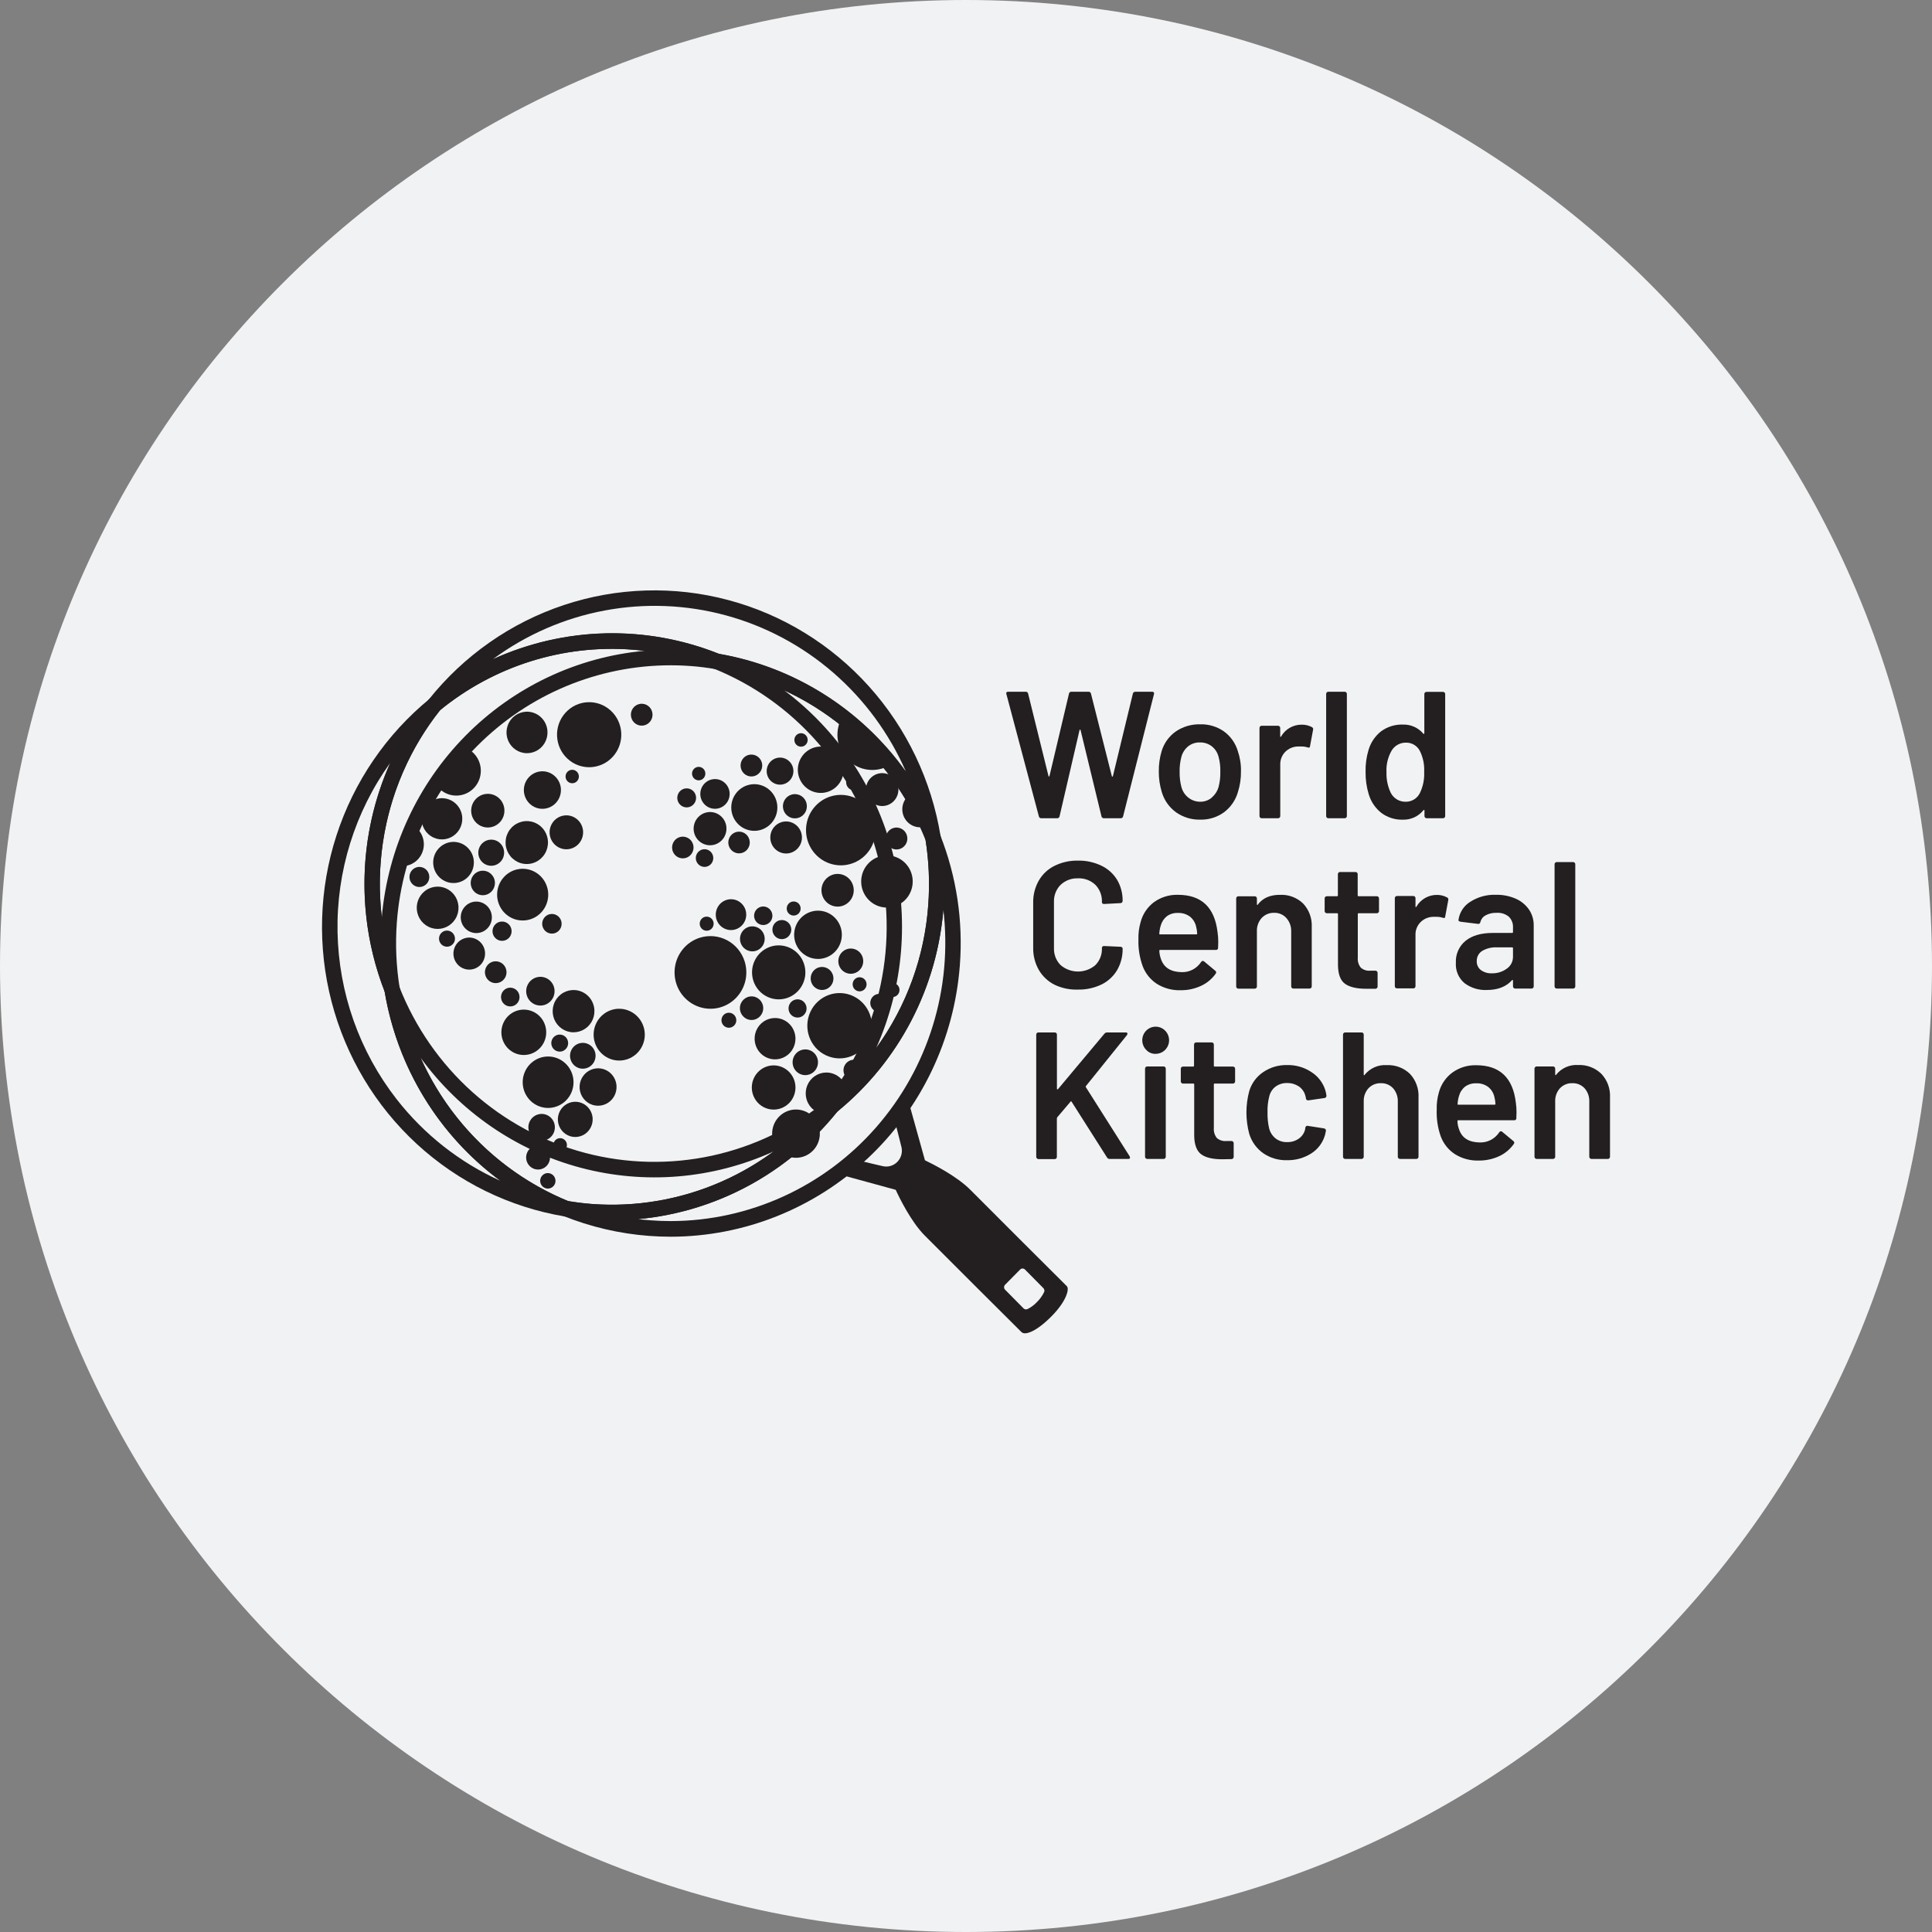 <svg width="152" height="152" viewBox="0 0 152 152" fill="none" xmlns="http://www.w3.org/2000/svg">
<rect x="0" y="0" width="152" height="152" fill="#808080" stroke="none"/>
<path d="M0 76C0 34.026 34.026 0 76 0C117.974 0 152 34.026 152 76C152 117.974 117.974 152 76 152C34.026 152 0 117.974 0 76Z" fill="#F1F2F4"/>
<g clip-path="url(#clip0)">
<path d="M74.91 71.355L72.842 66.127C71.456 62.631 69.205 59.554 66.306 57.192C63.406 54.831 59.955 53.263 56.285 52.64L56.158 52.604C54.119 51.781 51.967 51.278 49.777 51.113C44.289 50.687 38.849 52.405 34.575 55.914L30.138 59.548L33.72 55.052C36.484 51.58 40.182 48.992 44.367 47.601C48.552 46.209 53.046 46.074 57.305 47.211C61.565 48.347 65.408 50.708 68.371 54.007C71.334 57.306 73.29 61.403 74.003 65.802L74.91 71.355ZM56.558 51.434C62.469 52.455 67.75 55.779 71.267 60.693C69.963 57.708 68.016 55.055 65.567 52.931C63.119 50.806 60.231 49.264 57.117 48.416C54.002 47.568 50.74 47.437 47.569 48.032C44.397 48.626 41.398 49.932 38.79 51.853C41.575 50.587 44.581 49.897 47.633 49.825C50.684 49.753 53.719 50.301 56.558 51.434Z" fill="#231F20"/>
<path d="M49.938 96.62L44.432 95.705C40.09 94.981 36.047 93 32.792 90.003C29.537 87.005 27.208 83.118 26.087 78.811C24.965 74.504 25.099 69.96 26.472 65.728C27.845 61.496 30.398 57.757 33.824 54.96L38.251 51.326L34.665 55.823C32.265 58.838 30.698 62.445 30.127 66.275C29.555 70.104 29.998 74.018 31.411 77.617L31.447 77.745C32.057 81.461 33.602 84.956 35.933 87.894C38.264 90.831 41.302 93.113 44.756 94.519L49.938 96.62ZM30.694 60.028C27.918 63.889 26.465 68.563 26.556 73.337C26.648 78.111 28.279 82.725 31.2 86.474C33.365 89.249 36.162 91.452 39.352 92.894C34.52 89.322 31.259 83.98 30.264 78.008C29.146 75.134 28.608 72.062 28.682 68.974C28.756 65.886 29.44 62.844 30.694 60.028Z" fill="#231F20"/>
<path d="M32.339 83.297L30.282 78.071C28.792 74.271 28.326 70.139 28.929 66.097C29.533 62.055 31.186 58.247 33.72 55.063L33.81 54.971C36.96 52.391 40.732 50.706 44.739 50.089C48.745 49.472 52.842 49.946 56.607 51.462L61.789 53.552L56.284 52.64C55.61 52.526 54.988 52.449 54.389 52.404C48.676 51.968 43.025 53.846 38.681 57.626C34.336 61.406 31.653 66.778 31.222 72.56C31.094 74.291 31.169 76.031 31.446 77.744L32.339 83.297ZM34.624 55.869C31.897 59.305 30.266 63.497 29.945 67.892C29.838 69.318 29.869 70.752 30.036 72.172C30.508 66.781 32.834 61.73 36.61 57.897C40.386 54.065 45.371 51.696 50.696 51.204C50.392 51.165 50.083 51.135 49.776 51.112C44.311 50.688 38.892 52.389 34.624 55.869Z" fill="#231F20"/>
<path d="M52.781 97.299C52.206 97.299 51.628 97.277 51.047 97.233C48.734 97.058 46.461 96.527 44.306 95.658L39.124 93.571L44.63 94.486C45.303 94.596 45.925 94.674 46.525 94.721C50.017 94.987 53.52 94.39 56.733 92.983C59.946 91.575 62.774 89.398 64.972 86.64L65.063 86.549C67.365 84.683 69.261 82.356 70.632 79.714C72.003 77.072 72.82 74.171 73.031 71.194C73.157 69.463 73.082 67.723 72.806 66.01L71.91 60.466L73.967 65.691C75.257 68.949 75.786 72.464 75.515 75.962C75.071 81.76 72.485 87.177 68.272 91.131C64.058 95.086 58.527 97.288 52.781 97.299ZM50.19 95.913C50.505 95.949 50.82 95.982 51.137 96.005C51.685 96.049 52.233 96.068 52.781 96.068C55.835 96.062 58.853 95.4 61.637 94.129C64.421 92.857 66.907 91.003 68.932 88.689C70.957 86.375 72.475 83.653 73.386 80.703C74.298 77.752 74.582 74.64 74.219 71.571C73.961 74.652 73.088 77.648 71.653 80.378C70.218 83.107 68.251 85.514 65.871 87.453C63.948 89.852 61.57 91.837 58.876 93.29C56.183 94.744 53.23 95.637 50.19 95.916V95.913Z" fill="#231F20"/>
<path d="M61.39 91.123L64.972 86.64C67.095 83.976 68.57 80.844 69.279 77.497C69.988 74.15 69.91 70.681 69.053 67.371C68.195 64.059 66.582 60.998 64.342 58.434C62.103 55.869 59.299 53.872 56.158 52.604L50.978 50.514L56.481 51.434C60.358 52.093 64.002 53.749 67.064 56.243C70.126 58.738 72.504 61.988 73.967 65.68L74.003 65.81C74.295 67.618 74.375 69.455 74.241 71.282C74.018 74.426 73.155 77.49 71.707 80.28C70.259 83.071 68.257 85.529 65.827 87.499L61.39 91.123ZM61.685 54.303C65.89 57.446 68.904 61.952 70.225 67.07C71.545 72.188 71.093 77.61 68.944 82.432C71.325 79.147 72.742 75.247 73.031 71.183C73.156 69.474 73.085 67.757 72.817 66.065C70.728 60.849 66.745 56.64 61.685 54.303Z" fill="#231F20"/>
<path d="M48.15 96.008C47.58 96.008 47.008 95.986 46.435 95.941C45.8 95.894 45.145 95.814 44.433 95.695L44.307 95.658C40.658 94.174 37.449 91.765 34.986 88.662C32.524 85.559 30.892 81.868 30.247 77.942L29.352 72.397L31.411 77.626C32.662 80.81 34.635 83.652 37.17 85.922C39.706 88.193 42.734 89.828 46.009 90.697C49.284 91.565 52.715 91.641 56.025 90.921C59.335 90.2 62.431 88.701 65.063 86.546L69.503 82.915L65.918 87.409C63.778 90.093 61.071 92.258 57.997 93.746C54.922 95.234 51.557 96.007 48.15 96.008ZM44.696 94.494C45.345 94.6 45.945 94.674 46.525 94.719C51.631 95.107 56.707 93.647 60.848 90.599C56.083 92.766 50.728 93.214 45.677 91.87C40.625 90.525 36.181 87.47 33.085 83.212C35.384 88.339 39.54 92.378 44.696 94.494Z" fill="#231F20"/>
<path d="M71.593 87.061L70.418 88.251L70.924 90.249C70.972 90.456 70.966 90.671 70.909 90.874C70.851 91.078 70.743 91.263 70.595 91.413C70.447 91.563 70.264 91.672 70.063 91.731C69.862 91.789 69.649 91.794 69.445 91.746L67.646 91.325L66.471 92.514L70.47 93.609C70.757 94.236 71.675 96.121 72.76 97.213C74.077 98.544 80.067 104.504 80.363 104.8C80.659 105.097 81.576 104.726 82.735 103.553C83.894 102.38 84.154 101.41 83.932 101.188C83.71 100.967 77.61 94.893 76.331 93.598C75.274 92.531 73.389 91.583 72.77 91.284L71.593 87.061ZM82.075 101.332C82.119 101.371 82.149 101.422 82.162 101.478C82.176 101.535 82.171 101.595 82.149 101.648C82.006 101.947 81.811 102.218 81.574 102.447C81.359 102.677 81.103 102.865 80.82 103.001C80.767 103.02 80.71 103.023 80.656 103.009C80.601 102.995 80.552 102.966 80.514 102.924L79.087 101.479C79.034 101.431 79.001 101.364 78.996 101.292C78.991 101.22 79.013 101.149 79.059 101.094L80.273 99.866C80.327 99.82 80.397 99.796 80.469 99.802C80.54 99.807 80.606 99.84 80.653 99.894L82.075 101.332Z" fill="#231F20"/>
<path d="M73.641 64.513C73.411 63.598 72.885 62.787 72.148 62.209C71.945 62.279 71.761 62.395 71.609 62.548C71.458 62.702 71.343 62.888 71.273 63.093C71.204 63.298 71.181 63.517 71.208 63.732C71.235 63.947 71.31 64.153 71.427 64.335C71.545 64.516 71.702 64.668 71.886 64.778C72.071 64.889 72.278 64.955 72.491 64.972C72.705 64.99 72.919 64.957 73.119 64.877C73.318 64.798 73.497 64.673 73.641 64.513Z" fill="#231F20"/>
<path d="M48.225 59.521C49.163 58.475 49.085 56.857 48.051 55.907C47.017 54.958 45.418 55.036 44.48 56.083C43.542 57.129 43.62 58.747 44.654 59.697C45.688 60.647 47.286 60.568 48.225 59.521Z" fill="#231F20"/>
<path d="M43.63 77.927C43.641 78.151 43.586 78.373 43.472 78.564C43.358 78.756 43.191 78.909 42.991 79.005C42.791 79.1 42.567 79.133 42.349 79.1C42.13 79.067 41.926 78.969 41.763 78.819C41.599 78.668 41.483 78.472 41.43 78.255C41.376 78.038 41.388 77.81 41.462 77.599C41.537 77.389 41.672 77.205 41.849 77.072C42.027 76.939 42.24 76.862 42.461 76.852C42.757 76.838 43.046 76.943 43.266 77.144C43.485 77.346 43.616 77.628 43.63 77.927Z" fill="#231F20"/>
<path d="M42.972 81.138C42.988 81.49 42.9 81.839 42.719 82.141C42.538 82.443 42.273 82.683 41.958 82.833C41.642 82.983 41.289 83.034 40.945 82.981C40.6 82.928 40.279 82.772 40.021 82.535C39.764 82.297 39.582 81.987 39.498 81.645C39.414 81.302 39.433 80.942 39.551 80.61C39.669 80.278 39.882 79.99 40.162 79.78C40.443 79.57 40.778 79.45 41.126 79.433C41.358 79.421 41.59 79.457 41.809 79.537C42.027 79.616 42.228 79.739 42.399 79.897C42.571 80.055 42.71 80.247 42.808 80.46C42.906 80.672 42.962 80.903 42.972 81.138Z" fill="#231F20"/>
<path d="M46.766 79.48C46.78 79.808 46.698 80.133 46.53 80.414C46.362 80.695 46.115 80.92 45.821 81.059C45.527 81.198 45.199 81.247 44.878 81.198C44.558 81.148 44.258 81.004 44.018 80.783C43.778 80.562 43.608 80.274 43.529 79.956C43.451 79.637 43.467 79.302 43.577 78.993C43.686 78.683 43.883 78.414 44.144 78.218C44.404 78.022 44.716 77.909 45.04 77.892C45.257 77.881 45.473 77.913 45.677 77.987C45.882 78.061 46.069 78.175 46.23 78.323C46.39 78.47 46.52 78.648 46.612 78.847C46.704 79.046 46.756 79.261 46.766 79.48Z" fill="#231F20"/>
<path d="M50.727 81.307C50.746 81.709 50.646 82.108 50.441 82.453C50.235 82.799 49.933 83.074 49.573 83.246C49.212 83.417 48.81 83.476 48.416 83.416C48.023 83.356 47.656 83.18 47.361 82.908C47.067 82.637 46.858 82.284 46.763 81.893C46.666 81.502 46.687 81.091 46.822 80.712C46.957 80.332 47.2 80.002 47.52 79.763C47.84 79.523 48.223 79.385 48.621 79.366C49.154 79.342 49.676 79.532 50.071 79.896C50.466 80.26 50.702 80.767 50.727 81.307Z" fill="#231F20"/>
<path d="M45.12 85.049C45.138 85.449 45.039 85.845 44.835 86.188C44.631 86.531 44.331 86.805 43.973 86.975C43.615 87.145 43.215 87.204 42.824 87.145C42.433 87.085 42.069 86.909 41.776 86.64C41.484 86.37 41.277 86.019 41.182 85.63C41.087 85.242 41.108 84.834 41.242 84.457C41.376 84.081 41.617 83.753 41.936 83.515C42.254 83.278 42.635 83.141 43.03 83.122C43.559 83.097 44.077 83.286 44.469 83.648C44.861 84.009 45.095 84.513 45.12 85.049Z" fill="#231F20"/>
<path d="M43.654 88.644C43.664 88.853 43.612 89.06 43.506 89.238C43.399 89.417 43.243 89.56 43.056 89.649C42.87 89.737 42.661 89.769 42.458 89.738C42.254 89.707 42.063 89.615 41.911 89.475C41.758 89.335 41.65 89.152 41.6 88.95C41.55 88.747 41.56 88.534 41.629 88.338C41.699 88.141 41.824 87.97 41.989 87.846C42.155 87.721 42.353 87.649 42.559 87.638C42.696 87.631 42.834 87.651 42.963 87.698C43.093 87.744 43.212 87.817 43.314 87.91C43.416 88.004 43.498 88.117 43.557 88.243C43.615 88.369 43.648 88.505 43.654 88.644Z" fill="#231F20"/>
<path d="M43.703 92.872C43.709 92.993 43.68 93.112 43.618 93.216C43.557 93.319 43.467 93.402 43.359 93.453C43.251 93.505 43.13 93.523 43.013 93.505C42.895 93.487 42.785 93.434 42.696 93.353C42.608 93.272 42.546 93.166 42.517 93.049C42.488 92.932 42.494 92.809 42.535 92.695C42.575 92.582 42.648 92.483 42.744 92.411C42.84 92.339 42.954 92.298 43.074 92.293C43.233 92.286 43.388 92.343 43.506 92.451C43.624 92.56 43.695 92.711 43.703 92.872Z" fill="#231F20"/>
<path d="M44.161 90.618C44.451 90.567 44.646 90.288 44.596 89.994C44.545 89.699 44.269 89.502 43.978 89.553C43.688 89.604 43.493 89.884 43.543 90.178C43.594 90.472 43.87 90.669 44.161 90.618Z" fill="#231F20"/>
<path d="M40.874 78.41C40.881 78.556 40.844 78.7 40.769 78.825C40.694 78.95 40.584 79.05 40.453 79.112C40.322 79.173 40.175 79.194 40.033 79.171C39.89 79.148 39.757 79.083 39.651 78.983C39.545 78.884 39.471 78.755 39.438 78.612C39.404 78.47 39.413 78.321 39.464 78.184C39.515 78.047 39.605 77.928 39.722 77.843C39.84 77.758 39.98 77.71 40.124 77.705C40.315 77.699 40.501 77.77 40.642 77.902C40.782 78.034 40.866 78.216 40.874 78.41Z" fill="#231F20"/>
<path d="M43.271 91.017C43.281 91.205 43.234 91.392 43.138 91.553C43.043 91.714 42.902 91.843 42.733 91.923C42.565 92.004 42.377 92.031 42.193 92.004C42.01 91.976 41.838 91.893 41.7 91.766C41.563 91.64 41.466 91.474 41.421 91.292C41.376 91.109 41.386 90.917 41.45 90.74C41.513 90.563 41.626 90.409 41.776 90.297C41.926 90.186 42.105 90.122 42.291 90.113C42.414 90.107 42.537 90.126 42.653 90.168C42.769 90.21 42.875 90.275 42.966 90.359C43.057 90.443 43.131 90.545 43.184 90.657C43.236 90.77 43.266 90.893 43.271 91.017Z" fill="#231F20"/>
<path d="M46.627 87.996C46.641 88.27 46.574 88.543 46.434 88.778C46.295 89.014 46.09 89.203 45.844 89.32C45.599 89.437 45.325 89.478 45.056 89.438C44.788 89.397 44.537 89.276 44.337 89.091C44.136 88.906 43.994 88.665 43.929 88.398C43.864 88.131 43.879 87.851 43.972 87.593C44.065 87.335 44.231 87.11 44.451 86.948C44.67 86.786 44.931 86.693 45.203 86.682C45.563 86.667 45.915 86.796 46.182 87.042C46.449 87.288 46.608 87.631 46.627 87.996Z" fill="#231F20"/>
<path d="M48.505 85.438C48.522 85.729 48.452 86.019 48.306 86.27C48.159 86.522 47.942 86.723 47.682 86.849C47.422 86.975 47.13 87.021 46.845 86.979C46.559 86.937 46.293 86.81 46.079 86.615C45.864 86.419 45.713 86.163 45.642 85.88C45.572 85.597 45.587 85.299 45.684 85.025C45.782 84.75 45.958 84.511 46.19 84.337C46.422 84.164 46.7 84.064 46.988 84.051C47.37 84.033 47.744 84.169 48.028 84.428C48.312 84.688 48.484 85.051 48.505 85.438Z" fill="#231F20"/>
<path d="M46.856 83.014C46.865 83.215 46.816 83.415 46.714 83.587C46.611 83.76 46.46 83.898 46.281 83.983C46.101 84.069 45.9 84.099 45.703 84.069C45.507 84.04 45.323 83.951 45.176 83.816C45.029 83.681 44.925 83.504 44.877 83.309C44.828 83.114 44.839 82.908 44.906 82.719C44.973 82.53 45.094 82.365 45.254 82.245C45.414 82.125 45.606 82.056 45.804 82.047C46.07 82.035 46.33 82.13 46.527 82.311C46.724 82.492 46.843 82.745 46.856 83.014Z" fill="#231F20"/>
<path d="M44.698 82.033C44.704 82.165 44.672 82.297 44.604 82.411C44.537 82.525 44.437 82.615 44.319 82.672C44.2 82.729 44.068 82.749 43.938 82.729C43.808 82.709 43.687 82.651 43.59 82.562C43.493 82.472 43.424 82.356 43.393 82.227C43.361 82.098 43.368 81.963 43.412 81.838C43.457 81.713 43.537 81.605 43.642 81.526C43.748 81.447 43.874 81.401 44.005 81.395C44.18 81.387 44.352 81.45 44.482 81.569C44.612 81.689 44.689 81.855 44.698 82.033Z" fill="#231F20"/>
<path d="M39.85 76.461C39.855 76.631 39.811 76.798 39.723 76.942C39.634 77.086 39.506 77.2 39.353 77.27C39.201 77.34 39.032 77.364 38.866 77.337C38.701 77.31 38.547 77.234 38.425 77.119C38.302 77.004 38.215 76.854 38.176 76.69C38.137 76.525 38.147 76.352 38.204 76.193C38.261 76.034 38.364 75.895 38.499 75.795C38.634 75.695 38.795 75.637 38.963 75.63C39.075 75.625 39.187 75.643 39.293 75.682C39.398 75.721 39.495 75.781 39.578 75.858C39.66 75.936 39.727 76.029 39.773 76.132C39.82 76.236 39.846 76.348 39.85 76.461Z" fill="#231F20"/>
<path d="M39.661 67.039C39.671 67.242 39.62 67.443 39.517 67.617C39.413 67.791 39.261 67.931 39.079 68.017C38.898 68.104 38.695 68.134 38.496 68.104C38.297 68.074 38.112 67.985 37.963 67.849C37.814 67.712 37.709 67.534 37.66 67.337C37.611 67.139 37.622 66.932 37.689 66.741C37.757 66.549 37.879 66.382 38.041 66.261C38.202 66.14 38.395 66.07 38.596 66.06C38.729 66.053 38.863 66.073 38.989 66.118C39.115 66.163 39.231 66.234 39.33 66.325C39.429 66.416 39.509 66.526 39.566 66.648C39.623 66.771 39.655 66.903 39.661 67.039Z" fill="#231F20"/>
<path d="M43.11 66.207C43.126 66.54 43.043 66.871 42.873 67.157C42.704 67.443 42.454 67.672 42.155 67.815C41.857 67.957 41.524 68.007 41.197 67.958C40.871 67.909 40.567 67.763 40.322 67.538C40.078 67.314 39.905 67.021 39.825 66.697C39.745 66.373 39.762 66.033 39.873 65.719C39.984 65.404 40.185 65.13 40.45 64.932C40.715 64.733 41.033 64.618 41.362 64.602C41.581 64.591 41.8 64.623 42.007 64.698C42.213 64.773 42.403 64.888 42.565 65.037C42.728 65.186 42.859 65.366 42.953 65.567C43.046 65.768 43.099 65.985 43.11 66.207Z" fill="#231F20"/>
<path d="M45.876 65.414C45.889 65.679 45.825 65.942 45.69 66.169C45.556 66.396 45.358 66.578 45.121 66.691C44.884 66.804 44.619 66.843 44.36 66.804C44.102 66.764 43.86 66.648 43.667 66.469C43.474 66.29 43.337 66.057 43.275 65.8C43.213 65.543 43.228 65.272 43.318 65.023C43.408 64.775 43.569 64.558 43.781 64.402C43.992 64.246 44.245 64.158 44.507 64.147C44.853 64.134 45.192 64.259 45.448 64.496C45.705 64.734 45.858 65.063 45.876 65.414Z" fill="#231F20"/>
<path d="M39.685 63.714C39.698 63.976 39.634 64.236 39.501 64.461C39.367 64.686 39.171 64.865 38.937 64.977C38.703 65.089 38.441 65.129 38.185 65.09C37.928 65.051 37.689 64.937 37.498 64.76C37.306 64.584 37.17 64.354 37.107 64.1C37.045 63.845 37.058 63.578 37.145 63.331C37.233 63.084 37.391 62.87 37.599 62.714C37.808 62.558 38.057 62.468 38.316 62.456C38.487 62.447 38.659 62.473 38.821 62.532C38.983 62.59 39.131 62.681 39.258 62.797C39.386 62.914 39.489 63.056 39.562 63.213C39.635 63.37 39.677 63.541 39.685 63.714Z" fill="#231F20"/>
<path d="M43.082 69.935C43.17 70.327 43.141 70.737 42.999 71.113C42.857 71.489 42.608 71.813 42.284 72.046C41.96 72.278 41.575 72.408 41.177 72.419C40.78 72.43 40.389 72.322 40.052 72.108C39.716 71.894 39.449 71.584 39.287 71.217C39.124 70.85 39.073 70.442 39.139 70.046C39.206 69.649 39.387 69.281 39.66 68.989C39.932 68.696 40.285 68.492 40.672 68.402C40.93 68.342 41.197 68.335 41.457 68.379C41.718 68.424 41.968 68.52 42.191 68.662C42.415 68.805 42.609 68.991 42.762 69.209C42.915 69.427 43.024 69.674 43.082 69.935Z" fill="#231F20"/>
<path d="M36.072 71.35C36.086 71.677 36.004 72.002 35.835 72.282C35.667 72.563 35.421 72.787 35.127 72.926C34.833 73.065 34.506 73.113 34.185 73.064C33.865 73.015 33.566 72.871 33.326 72.65C33.086 72.43 32.916 72.142 32.837 71.824C32.758 71.506 32.773 71.171 32.882 70.862C32.991 70.553 33.187 70.283 33.447 70.087C33.706 69.89 34.018 69.776 34.341 69.758C34.559 69.746 34.776 69.778 34.981 69.852C35.186 69.926 35.374 70.04 35.535 70.188C35.697 70.336 35.827 70.515 35.919 70.714C36.011 70.914 36.063 71.129 36.072 71.35Z" fill="#231F20"/>
<path d="M36.369 64.33C36.387 64.651 36.31 64.969 36.148 65.246C35.986 65.522 35.747 65.744 35.461 65.882C35.175 66.021 34.855 66.071 34.541 66.025C34.226 65.979 33.933 65.84 33.697 65.625C33.461 65.41 33.294 65.129 33.216 64.818C33.138 64.506 33.153 64.179 33.26 63.876C33.366 63.574 33.559 63.31 33.813 63.118C34.068 62.927 34.373 62.816 34.69 62.8C35.113 62.778 35.528 62.927 35.842 63.214C36.157 63.501 36.347 63.902 36.369 64.33Z" fill="#231F20"/>
<path d="M33.775 68.957C33.783 69.112 33.744 69.267 33.665 69.401C33.585 69.535 33.469 69.642 33.329 69.708C33.19 69.775 33.034 69.799 32.882 69.776C32.729 69.753 32.587 69.685 32.472 69.58C32.358 69.476 32.276 69.339 32.239 69.188C32.201 69.037 32.208 68.877 32.26 68.73C32.311 68.583 32.404 68.455 32.528 68.361C32.651 68.268 32.8 68.214 32.953 68.205C33.056 68.2 33.159 68.215 33.256 68.249C33.353 68.284 33.442 68.338 33.519 68.408C33.595 68.478 33.657 68.562 33.701 68.656C33.745 68.75 33.77 68.853 33.775 68.957Z" fill="#231F20"/>
<path d="M36.866 68.943C37.46 68.281 37.41 67.257 36.756 66.656C36.102 66.055 35.09 66.105 34.497 66.767C33.903 67.429 33.952 68.453 34.606 69.054C35.261 69.654 36.272 69.605 36.866 68.943Z" fill="#231F20"/>
<path d="M38.938 69.422C38.946 69.612 38.9 69.801 38.803 69.964C38.706 70.127 38.563 70.258 38.393 70.34C38.223 70.421 38.033 70.45 37.847 70.422C37.661 70.394 37.487 70.312 37.347 70.184C37.207 70.056 37.108 69.89 37.062 69.705C37.015 69.521 37.024 69.326 37.087 69.147C37.149 68.967 37.263 68.81 37.413 68.696C37.564 68.582 37.744 68.515 37.932 68.504C38.058 68.497 38.184 68.516 38.302 68.558C38.421 68.6 38.53 68.666 38.624 68.751C38.717 68.837 38.793 68.94 38.847 69.055C38.901 69.17 38.932 69.295 38.938 69.422Z" fill="#231F20"/>
<path d="M40.249 73.232C40.255 73.382 40.217 73.53 40.14 73.658C40.062 73.786 39.949 73.888 39.815 73.951C39.68 74.014 39.53 74.035 39.383 74.012C39.237 73.989 39.101 73.922 38.992 73.821C38.882 73.719 38.805 73.587 38.77 73.441C38.735 73.296 38.744 73.142 38.794 73.002C38.845 72.861 38.936 72.738 39.056 72.649C39.175 72.561 39.318 72.51 39.466 72.503C39.565 72.498 39.664 72.513 39.757 72.547C39.85 72.581 39.935 72.634 40.008 72.702C40.081 72.769 40.14 72.851 40.181 72.942C40.223 73.033 40.246 73.132 40.249 73.232Z" fill="#231F20"/>
<path d="M44.185 72.641C44.19 72.743 44.175 72.844 44.142 72.94C44.108 73.036 44.055 73.124 43.988 73.199C43.92 73.274 43.839 73.335 43.748 73.379C43.657 73.422 43.559 73.447 43.458 73.452C43.358 73.457 43.258 73.442 43.163 73.407C43.069 73.373 42.981 73.32 42.907 73.252C42.833 73.184 42.772 73.101 42.73 73.009C42.687 72.917 42.662 72.818 42.657 72.716C42.647 72.511 42.718 72.31 42.855 72.158C42.991 72.006 43.182 71.915 43.384 71.905C43.587 71.895 43.785 71.967 43.936 72.105C44.086 72.243 44.176 72.436 44.185 72.641Z" fill="#231F20"/>
<path d="M38.163 74.962C38.175 75.211 38.114 75.458 37.987 75.672C37.861 75.886 37.674 76.057 37.451 76.164C37.229 76.271 36.98 76.308 36.736 76.272C36.492 76.235 36.264 76.126 36.081 75.959C35.899 75.791 35.769 75.573 35.709 75.331C35.649 75.089 35.662 74.834 35.745 74.6C35.828 74.365 35.977 74.16 36.175 74.011C36.373 73.862 36.61 73.776 36.856 73.764C37.186 73.748 37.509 73.865 37.754 74.09C37.999 74.314 38.146 74.628 38.163 74.962Z" fill="#231F20"/>
<path d="M38.38 73.004C38.835 72.497 38.797 71.713 38.296 71.253C37.796 70.793 37.021 70.831 36.567 71.338C36.112 71.845 36.15 72.629 36.651 73.088C37.152 73.548 37.926 73.51 38.38 73.004Z" fill="#231F20"/>
<path d="M35.794 73.817C35.8 73.942 35.769 74.067 35.705 74.174C35.641 74.281 35.547 74.368 35.434 74.421C35.322 74.474 35.197 74.493 35.074 74.474C34.952 74.456 34.837 74.401 34.745 74.317C34.654 74.232 34.589 74.122 34.559 74C34.529 73.879 34.535 73.751 34.577 73.632C34.619 73.514 34.694 73.411 34.794 73.337C34.893 73.262 35.013 73.219 35.136 73.213C35.303 73.205 35.465 73.264 35.588 73.377C35.711 73.491 35.785 73.649 35.794 73.817Z" fill="#231F20"/>
<path d="M45.542 61.065C45.547 61.17 45.522 61.273 45.468 61.364C45.415 61.453 45.337 61.526 45.244 61.57C45.15 61.615 45.045 61.631 44.943 61.616C44.841 61.601 44.745 61.555 44.668 61.485C44.591 61.414 44.537 61.323 44.512 61.221C44.487 61.119 44.492 61.012 44.527 60.914C44.562 60.815 44.625 60.729 44.708 60.667C44.791 60.604 44.891 60.568 44.994 60.563C45.062 60.559 45.131 60.57 45.196 60.593C45.261 60.616 45.32 60.652 45.371 60.699C45.422 60.745 45.463 60.802 45.493 60.865C45.522 60.928 45.539 60.996 45.542 61.065Z" fill="#231F20"/>
<path d="M50.632 57.078C51.095 56.997 51.406 56.551 51.326 56.082C51.246 55.613 50.805 55.298 50.341 55.38C49.878 55.461 49.567 55.907 49.647 56.376C49.727 56.845 50.168 57.16 50.632 57.078Z" fill="#231F20"/>
<path d="M44.131 62.087C44.145 62.379 44.073 62.667 43.925 62.917C43.776 63.167 43.558 63.367 43.298 63.492C43.038 63.617 42.746 63.661 42.461 63.619C42.176 63.577 41.91 63.45 41.696 63.255C41.482 63.06 41.33 62.805 41.258 62.522C41.187 62.24 41.2 61.942 41.295 61.667C41.391 61.392 41.565 61.152 41.795 60.976C42.025 60.801 42.301 60.699 42.589 60.682C42.782 60.671 42.974 60.699 43.156 60.764C43.338 60.83 43.505 60.93 43.648 61.061C43.791 61.191 43.908 61.349 43.991 61.525C44.074 61.702 44.121 61.892 44.131 62.087Z" fill="#231F20"/>
<path d="M43.073 57.547C43.089 57.869 43.009 58.189 42.845 58.466C42.681 58.742 42.439 58.964 42.15 59.102C41.862 59.239 41.539 59.288 41.224 59.24C40.908 59.192 40.614 59.051 40.378 58.834C40.141 58.617 39.974 58.334 39.897 58.021C39.819 57.708 39.836 57.378 39.943 57.074C40.051 56.77 40.245 56.505 40.502 56.313C40.758 56.121 41.065 56.01 41.383 55.994C41.595 55.984 41.807 56.016 42.006 56.088C42.206 56.16 42.389 56.272 42.546 56.416C42.703 56.56 42.831 56.734 42.921 56.928C43.011 57.122 43.063 57.332 43.073 57.547Z" fill="#231F20"/>
<path d="M32.455 64.912C31.749 65.827 31.297 66.916 31.145 68.067C31.335 68.124 31.532 68.149 31.729 68.142C32.1 68.124 32.455 67.984 32.739 67.743C33.024 67.501 33.222 67.172 33.304 66.806C33.387 66.44 33.348 66.056 33.195 65.714C33.041 65.372 32.782 65.09 32.455 64.912Z" fill="#231F20"/>
<path d="M34.462 61.946C34.643 62.15 34.865 62.313 35.113 62.425C35.361 62.537 35.629 62.594 35.901 62.594C36.172 62.593 36.441 62.535 36.688 62.423C36.936 62.311 37.157 62.147 37.338 61.942C37.519 61.737 37.655 61.496 37.738 61.234C37.82 60.973 37.847 60.697 37.818 60.423C37.788 60.151 37.701 59.887 37.564 59.65C37.426 59.413 37.241 59.208 37.02 59.049C35.961 59.805 35.086 60.796 34.462 61.946Z" fill="#231F20"/>
<path d="M61.075 62.977C61.182 63.324 61.187 63.695 61.087 64.043C60.986 64.392 60.786 64.702 60.511 64.936C60.237 65.169 59.9 65.315 59.543 65.355C59.187 65.394 58.827 65.326 58.508 65.158C58.19 64.991 57.928 64.731 57.756 64.413C57.583 64.095 57.508 63.732 57.539 63.37C57.571 63.008 57.707 62.664 57.932 62.381C58.156 62.098 58.459 61.889 58.801 61.78C59.259 61.634 59.756 61.678 60.183 61.903C60.609 62.127 60.93 62.514 61.075 62.977Z" fill="#231F20"/>
<path d="M58.985 66.207C59 66.375 58.965 66.544 58.885 66.692C58.805 66.841 58.684 66.962 58.536 67.04C58.388 67.118 58.221 67.151 58.055 67.133C57.889 67.115 57.732 67.047 57.604 66.939C57.475 66.831 57.382 66.686 57.335 66.524C57.288 66.362 57.289 66.19 57.339 66.028C57.389 65.867 57.485 65.725 57.615 65.619C57.745 65.513 57.904 65.448 58.07 65.433C58.18 65.423 58.291 65.435 58.397 65.468C58.503 65.502 58.601 65.556 58.686 65.628C58.771 65.699 58.841 65.788 58.892 65.887C58.944 65.986 58.975 66.095 58.985 66.207Z" fill="#231F20"/>
<path d="M54.561 66.6C54.576 66.769 54.541 66.938 54.461 67.086C54.382 67.234 54.26 67.355 54.112 67.434C53.964 67.512 53.797 67.544 53.631 67.526C53.465 67.508 53.308 67.441 53.18 67.333C53.052 67.224 52.958 67.08 52.911 66.918C52.864 66.756 52.866 66.583 52.916 66.422C52.965 66.261 53.062 66.118 53.191 66.012C53.322 65.906 53.48 65.842 53.646 65.827C53.756 65.817 53.867 65.828 53.973 65.862C54.079 65.895 54.177 65.949 54.262 66.021C54.347 66.093 54.417 66.181 54.468 66.281C54.52 66.38 54.551 66.489 54.561 66.6Z" fill="#231F20"/>
<path d="M57.402 62.357C57.422 62.587 57.375 62.819 57.266 63.022C57.157 63.225 56.99 63.391 56.788 63.498C56.586 63.606 56.356 63.651 56.129 63.626C55.902 63.602 55.687 63.51 55.511 63.362C55.336 63.214 55.207 63.017 55.142 62.795C55.077 62.573 55.079 62.337 55.147 62.116C55.215 61.895 55.346 61.699 55.523 61.554C55.701 61.408 55.917 61.319 56.145 61.298C56.296 61.284 56.448 61.3 56.593 61.346C56.739 61.391 56.873 61.465 56.99 61.564C57.107 61.662 57.203 61.783 57.274 61.919C57.344 62.055 57.388 62.204 57.402 62.357Z" fill="#231F20"/>
<path d="M54.761 62.7C54.775 62.848 54.745 62.996 54.676 63.127C54.606 63.257 54.5 63.364 54.371 63.434C54.242 63.503 54.095 63.532 53.949 63.517C53.803 63.502 53.665 63.443 53.553 63.348C53.44 63.254 53.357 63.127 53.316 62.985C53.274 62.843 53.275 62.692 53.319 62.55C53.362 62.408 53.446 62.283 53.56 62.19C53.674 62.097 53.812 62.04 53.958 62.027C54.055 62.017 54.152 62.028 54.245 62.057C54.337 62.086 54.423 62.133 54.498 62.195C54.572 62.258 54.634 62.334 54.679 62.421C54.724 62.508 54.752 62.603 54.761 62.7Z" fill="#231F20"/>
<path d="M57.15 65.076C57.173 65.333 57.12 65.592 56.998 65.819C56.876 66.046 56.691 66.231 56.465 66.352C56.239 66.472 55.983 66.522 55.729 66.496C55.475 66.469 55.235 66.367 55.038 66.203C54.841 66.038 54.697 65.818 54.624 65.57C54.55 65.323 54.551 65.059 54.626 64.812C54.701 64.564 54.846 64.345 55.044 64.182C55.241 64.018 55.482 63.917 55.736 63.892C55.906 63.875 56.078 63.892 56.241 63.943C56.404 63.993 56.556 64.075 56.687 64.186C56.819 64.296 56.927 64.431 57.007 64.584C57.086 64.737 57.135 64.904 57.15 65.076Z" fill="#231F20"/>
<path d="M56.115 67.444C56.131 67.627 56.075 67.811 55.959 67.952C55.842 68.094 55.674 68.184 55.493 68.201C55.311 68.217 55.13 68.161 54.99 68.043C54.85 67.925 54.762 67.755 54.745 67.571C54.728 67.387 54.785 67.204 54.901 67.062C55.018 66.921 55.185 66.831 55.367 66.814C55.548 66.797 55.729 66.854 55.87 66.972C56.01 67.09 56.098 67.26 56.115 67.444Z" fill="#231F20"/>
<path d="M55.487 60.948C55.47 61.051 55.423 61.148 55.352 61.224C55.282 61.301 55.19 61.354 55.089 61.378C54.988 61.402 54.882 61.395 54.785 61.358C54.688 61.321 54.605 61.255 54.544 61.17C54.484 61.084 54.45 60.983 54.447 60.878C54.444 60.773 54.472 60.669 54.528 60.581C54.583 60.492 54.663 60.422 54.758 60.379C54.852 60.336 54.957 60.323 55.059 60.341C55.127 60.352 55.191 60.377 55.249 60.414C55.307 60.45 55.358 60.498 55.397 60.555C55.437 60.611 55.465 60.675 55.481 60.742C55.496 60.81 55.498 60.88 55.487 60.948Z" fill="#231F20"/>
<path d="M63.435 63.141C63.492 63.32 63.495 63.513 63.444 63.695C63.392 63.876 63.289 64.038 63.146 64.16C63.004 64.282 62.829 64.358 62.643 64.379C62.458 64.401 62.271 64.366 62.105 64.279C61.939 64.192 61.803 64.058 61.713 63.892C61.623 63.727 61.583 63.538 61.599 63.35C61.615 63.162 61.686 62.983 61.803 62.835C61.919 62.688 62.077 62.579 62.255 62.522C62.372 62.484 62.496 62.47 62.619 62.481C62.742 62.492 62.862 62.526 62.971 62.584C63.081 62.641 63.178 62.72 63.258 62.816C63.338 62.911 63.398 63.022 63.435 63.141Z" fill="#231F20"/>
<path d="M68.761 64.464C68.926 64.987 68.934 65.548 68.784 66.075C68.634 66.603 68.332 67.074 67.918 67.428C67.503 67.782 66.993 68.003 66.454 68.064C65.915 68.124 65.37 68.021 64.888 67.768C64.407 67.514 64.011 67.122 63.75 66.64C63.489 66.159 63.376 65.61 63.424 65.063C63.472 64.516 63.679 63.995 64.02 63.568C64.361 63.141 64.819 62.825 65.337 62.662C66.027 62.444 66.774 62.511 67.416 62.849C68.057 63.186 68.541 63.767 68.761 64.464Z" fill="#231F20"/>
<path d="M66.29 60.009C66.398 60.353 66.402 60.721 66.303 61.068C66.203 61.415 66.004 61.724 65.731 61.956C65.459 62.188 65.124 62.333 64.769 62.373C64.415 62.412 64.057 62.344 63.74 62.178C63.424 62.011 63.163 61.754 62.992 61.437C62.82 61.121 62.745 60.76 62.776 60.401C62.807 60.041 62.943 59.699 63.166 59.418C63.39 59.136 63.69 58.928 64.03 58.82C64.486 58.674 64.98 58.718 65.403 58.941C65.827 59.164 66.146 59.548 66.29 60.009Z" fill="#231F20"/>
<path d="M63.039 65.517C63.111 65.755 63.113 66.009 63.042 66.248C62.972 66.487 62.834 66.7 62.644 66.859C62.455 67.018 62.223 67.117 61.978 67.143C61.733 67.169 61.486 67.121 61.268 67.005C61.05 66.889 60.871 66.711 60.753 66.492C60.636 66.273 60.584 66.024 60.607 65.775C60.629 65.527 60.723 65.291 60.877 65.097C61.032 64.903 61.24 64.76 61.475 64.685C61.631 64.636 61.796 64.618 61.959 64.633C62.123 64.648 62.282 64.696 62.427 64.773C62.572 64.85 62.701 64.956 62.806 65.083C62.911 65.211 62.99 65.358 63.039 65.517Z" fill="#231F20"/>
<path d="M61.37 61.733C61.951 61.733 62.422 61.256 62.422 60.668C62.422 60.08 61.951 59.603 61.37 59.603C60.789 59.603 60.318 60.08 60.318 60.668C60.318 61.256 60.789 61.733 61.37 61.733Z" fill="#231F20"/>
<path d="M59.926 59.959C59.979 60.121 59.982 60.295 59.936 60.46C59.891 60.624 59.797 60.771 59.669 60.882C59.541 60.992 59.383 61.062 59.215 61.082C59.047 61.102 58.878 61.071 58.728 60.993C58.578 60.915 58.454 60.794 58.372 60.644C58.29 60.495 58.254 60.325 58.268 60.154C58.282 59.984 58.345 59.822 58.45 59.688C58.555 59.555 58.697 59.456 58.858 59.404C59.072 59.336 59.305 59.356 59.505 59.46C59.705 59.563 59.856 59.743 59.926 59.959Z" fill="#231F20"/>
<path d="M71.385 66.024C71.374 66.194 71.314 66.358 71.211 66.493C71.109 66.629 70.969 66.73 70.81 66.785C70.65 66.841 70.478 66.847 70.315 66.803C70.152 66.759 70.006 66.667 69.895 66.539C69.783 66.41 69.712 66.252 69.69 66.083C69.668 65.914 69.696 65.742 69.77 65.589C69.845 65.436 69.963 65.308 70.108 65.223C70.254 65.138 70.422 65.098 70.59 65.109C70.815 65.124 71.025 65.229 71.174 65.4C71.323 65.572 71.399 65.796 71.385 66.024Z" fill="#231F20"/>
<path d="M70.681 62.215C70.662 62.47 70.57 62.713 70.415 62.915C70.26 63.117 70.05 63.268 69.81 63.349C69.571 63.43 69.313 63.437 69.069 63.37C68.826 63.303 68.607 63.164 68.441 62.972C68.275 62.779 68.169 62.541 68.137 62.288C68.104 62.034 68.146 61.777 68.258 61.547C68.37 61.318 68.546 61.128 68.765 61C68.984 60.872 69.235 60.812 69.487 60.829C69.655 60.84 69.82 60.884 69.972 60.96C70.123 61.036 70.258 61.141 70.369 61.27C70.48 61.399 70.565 61.549 70.618 61.711C70.672 61.873 70.693 62.044 70.681 62.215Z" fill="#231F20"/>
<path d="M63.537 58.134C63.553 58.238 63.538 58.344 63.494 58.439C63.45 58.534 63.38 58.613 63.291 58.668C63.202 58.722 63.1 58.748 62.996 58.743C62.893 58.739 62.793 58.703 62.71 58.641C62.626 58.578 62.563 58.493 62.528 58.394C62.493 58.295 62.487 58.188 62.513 58.087C62.538 57.985 62.592 57.893 62.668 57.823C62.745 57.752 62.841 57.706 62.943 57.691C63.011 57.68 63.08 57.683 63.147 57.7C63.213 57.716 63.276 57.746 63.331 57.787C63.387 57.829 63.433 57.88 63.469 57.94C63.504 57.999 63.527 58.066 63.537 58.134Z" fill="#231F20"/>
<path d="M67.829 61.445C67.847 61.57 67.829 61.698 67.776 61.813C67.722 61.927 67.637 62.023 67.53 62.089C67.422 62.154 67.299 62.186 67.174 62.18C67.049 62.174 66.928 62.131 66.827 62.056C66.727 61.98 66.65 61.877 66.608 61.758C66.565 61.638 66.559 61.509 66.589 61.386C66.619 61.263 66.684 61.152 66.777 61.067C66.869 60.982 66.985 60.926 67.108 60.907C67.191 60.894 67.275 60.898 67.355 60.918C67.436 60.938 67.512 60.974 67.579 61.024C67.646 61.074 67.703 61.137 67.746 61.209C67.788 61.281 67.817 61.361 67.829 61.445Z" fill="#231F20"/>
<path d="M70.118 60.114C69.195 58.545 67.841 57.281 66.221 56.477C65.96 56.961 65.847 57.512 65.897 58.061C65.948 58.61 66.159 59.132 66.503 59.559C66.848 59.986 67.311 60.299 67.832 60.459C68.354 60.618 68.91 60.617 69.431 60.455C69.675 60.375 69.907 60.26 70.118 60.114Z" fill="#231F20"/>
<path d="M71.779 62.395C71.5 62.532 71.274 62.758 71.136 63.039C70.998 63.319 70.956 63.638 71.016 63.946C71.076 64.253 71.235 64.531 71.468 64.738C71.702 64.944 71.996 65.066 72.305 65.085C72.533 65.099 72.76 65.057 72.968 64.96C72.702 64.049 72.301 63.184 71.779 62.395Z" fill="#231F20"/>
<path d="M67.109 69.647C67.186 69.89 67.19 70.15 67.121 70.395C67.052 70.64 66.913 70.858 66.721 71.023C66.529 71.188 66.293 71.291 66.043 71.32C65.793 71.349 65.54 71.302 65.317 71.185C65.093 71.069 64.909 70.887 64.787 70.665C64.665 70.442 64.611 70.187 64.632 69.933C64.654 69.68 64.749 69.438 64.906 69.239C65.063 69.04 65.275 68.893 65.514 68.816C65.835 68.712 66.183 68.742 66.482 68.897C66.781 69.053 67.006 69.323 67.109 69.647Z" fill="#231F20"/>
<path d="M71.803 69.486C71.777 69.891 71.633 70.278 71.389 70.6C71.144 70.922 70.812 71.163 70.432 71.294C70.052 71.424 69.643 71.438 69.256 71.333C68.869 71.228 68.521 71.009 68.257 70.704C67.993 70.398 67.823 70.021 67.771 69.619C67.719 69.216 67.786 68.808 67.963 68.444C68.14 68.08 68.42 67.777 68.767 67.575C69.115 67.372 69.513 67.278 69.913 67.304C70.179 67.322 70.439 67.392 70.678 67.511C70.917 67.63 71.13 67.795 71.306 67.998C71.481 68.201 71.616 68.436 71.701 68.692C71.786 68.947 71.821 69.217 71.803 69.486Z" fill="#231F20"/>
<path d="M56.144 72.635C56.151 72.745 56.126 72.855 56.071 72.95C56.016 73.046 55.934 73.122 55.836 73.17C55.737 73.218 55.627 73.235 55.519 73.219C55.411 73.204 55.31 73.155 55.229 73.081C55.149 73.007 55.092 72.91 55.066 72.803C55.04 72.695 55.046 72.583 55.084 72.479C55.121 72.376 55.188 72.286 55.277 72.221C55.365 72.156 55.471 72.12 55.58 72.117C55.722 72.112 55.861 72.163 55.966 72.26C56.071 72.357 56.135 72.491 56.144 72.635Z" fill="#231F20"/>
<path d="M60.768 72.011C60.775 72.155 60.739 72.298 60.666 72.422C60.593 72.545 60.485 72.644 60.356 72.706C60.227 72.767 60.084 72.789 59.943 72.768C59.802 72.746 59.67 72.684 59.565 72.587C59.459 72.49 59.385 72.364 59.35 72.224C59.315 72.084 59.322 71.937 59.37 71.802C59.418 71.666 59.504 71.547 59.619 71.461C59.733 71.375 59.87 71.326 60.012 71.318C60.107 71.314 60.201 71.328 60.291 71.36C60.38 71.392 60.462 71.442 60.532 71.506C60.602 71.57 60.659 71.648 60.7 71.735C60.74 71.822 60.764 71.916 60.768 72.011Z" fill="#231F20"/>
<path d="M57.928 80.231C57.934 80.348 57.907 80.464 57.849 80.565C57.79 80.666 57.703 80.747 57.599 80.798C57.495 80.849 57.379 80.867 57.264 80.851C57.15 80.835 57.043 80.784 56.957 80.707C56.87 80.629 56.809 80.527 56.78 80.413C56.751 80.3 56.756 80.181 56.795 80.07C56.833 79.96 56.903 79.864 56.995 79.794C57.088 79.724 57.199 79.683 57.314 79.677C57.468 79.669 57.618 79.723 57.733 79.826C57.848 79.93 57.918 80.076 57.928 80.231Z" fill="#231F20"/>
<path d="M68.177 77.403C68.183 77.514 68.158 77.623 68.103 77.719C68.048 77.814 67.966 77.89 67.868 77.938C67.77 77.986 67.66 78.004 67.552 77.988C67.444 77.972 67.344 77.924 67.263 77.851C67.182 77.777 67.124 77.68 67.098 77.573C67.072 77.466 67.078 77.353 67.115 77.25C67.152 77.146 67.219 77.056 67.307 76.991C67.395 76.926 67.501 76.889 67.609 76.885C67.752 76.88 67.891 76.931 67.997 77.028C68.103 77.125 68.167 77.259 68.177 77.403Z" fill="#231F20"/>
<path d="M70.757 77.769C70.774 77.848 70.774 77.93 70.756 78.008C70.739 78.087 70.705 78.161 70.656 78.225C70.608 78.289 70.546 78.341 70.476 78.379C70.405 78.416 70.328 78.437 70.248 78.441C70.168 78.445 70.089 78.431 70.015 78.401C69.942 78.371 69.875 78.324 69.821 78.266C69.767 78.207 69.726 78.136 69.701 78.06C69.676 77.983 69.668 77.902 69.678 77.822C69.693 77.692 69.753 77.571 69.848 77.482C69.943 77.392 70.066 77.34 70.195 77.334C70.325 77.327 70.452 77.368 70.555 77.447C70.658 77.527 70.729 77.641 70.757 77.769Z" fill="#231F20"/>
<path d="M68.004 84.181C68.009 84.344 67.967 84.505 67.882 84.644C67.797 84.783 67.674 84.894 67.527 84.962C67.381 85.031 67.217 85.054 67.058 85.029C66.898 85.004 66.75 84.932 66.63 84.822C66.511 84.712 66.426 84.569 66.386 84.411C66.347 84.253 66.354 84.086 66.407 83.932C66.461 83.778 66.558 83.643 66.686 83.544C66.815 83.445 66.969 83.387 67.131 83.377C67.352 83.366 67.568 83.445 67.732 83.596C67.896 83.747 67.994 83.957 68.004 84.181Z" fill="#231F20"/>
<path d="M62.986 71.543C62.971 71.673 62.911 71.793 62.816 71.883C62.721 71.972 62.598 72.025 62.469 72.031C62.339 72.037 62.212 71.997 62.109 71.917C62.006 71.838 61.935 71.724 61.907 71.596C61.89 71.517 61.89 71.435 61.908 71.356C61.925 71.278 61.959 71.204 62.008 71.14C62.056 71.076 62.118 71.024 62.188 70.986C62.259 70.949 62.336 70.927 62.416 70.924C62.495 70.92 62.575 70.933 62.649 70.964C62.722 70.994 62.789 71.04 62.843 71.099C62.897 71.158 62.938 71.228 62.963 71.305C62.988 71.382 62.996 71.463 62.986 71.543Z" fill="#231F20"/>
<path d="M59.13 80.247C59.636 80.247 60.047 79.831 60.047 79.318C60.047 78.805 59.636 78.39 59.13 78.39C58.623 78.39 58.212 78.805 58.212 79.318C58.212 79.831 58.623 80.247 59.13 80.247Z" fill="#231F20"/>
<path d="M62.219 72.909C62.263 73.051 62.264 73.203 62.223 73.345C62.182 73.488 62.1 73.615 61.988 73.711C61.875 73.806 61.737 73.866 61.592 73.882C61.446 73.898 61.298 73.87 61.168 73.801C61.038 73.733 60.931 73.627 60.86 73.496C60.789 73.366 60.759 73.218 60.771 73.07C60.784 72.922 60.84 72.781 60.932 72.665C61.024 72.549 61.148 72.463 61.288 72.419C61.38 72.389 61.478 72.378 61.575 72.387C61.673 72.395 61.767 72.423 61.854 72.469C61.94 72.514 62.017 72.577 62.08 72.652C62.142 72.728 62.19 72.815 62.219 72.909Z" fill="#231F20"/>
<path d="M63.424 79.122C63.466 79.258 63.468 79.403 63.429 79.539C63.389 79.675 63.311 79.797 63.204 79.888C63.096 79.98 62.965 80.037 62.825 80.052C62.686 80.068 62.545 80.041 62.42 79.975C62.296 79.91 62.193 79.808 62.126 79.684C62.058 79.56 62.029 79.418 62.041 79.276C62.053 79.135 62.106 79 62.194 78.889C62.282 78.778 62.4 78.697 62.534 78.654C62.713 78.597 62.907 78.615 63.074 78.702C63.241 78.79 63.367 78.941 63.424 79.122Z" fill="#231F20"/>
<path d="M69.856 78.692C69.898 78.828 69.9 78.973 69.86 79.109C69.821 79.245 69.743 79.367 69.635 79.458C69.528 79.549 69.396 79.607 69.257 79.622C69.117 79.638 68.976 79.611 68.852 79.545C68.727 79.48 68.625 79.379 68.557 79.254C68.49 79.13 68.46 78.988 68.472 78.846C68.485 78.705 68.538 78.57 68.626 78.459C68.713 78.349 68.832 78.266 68.966 78.224C69.054 78.195 69.148 78.185 69.241 78.193C69.333 78.201 69.424 78.228 69.506 78.271C69.589 78.315 69.662 78.374 69.722 78.447C69.782 78.519 69.828 78.602 69.856 78.692Z" fill="#231F20"/>
<path d="M65.529 76.705C65.582 76.876 65.585 77.059 65.535 77.231C65.486 77.404 65.387 77.557 65.252 77.673C65.116 77.788 64.95 77.86 64.773 77.88C64.597 77.9 64.419 77.866 64.262 77.783C64.105 77.701 63.975 77.573 63.89 77.415C63.805 77.258 63.767 77.079 63.783 76.9C63.798 76.722 63.865 76.552 63.976 76.412C64.087 76.272 64.237 76.168 64.406 76.115C64.632 76.043 64.877 76.065 65.087 76.176C65.298 76.286 65.456 76.477 65.529 76.705Z" fill="#231F20"/>
<path d="M58.587 75.646C58.755 76.185 58.762 76.762 58.605 77.305C58.449 77.848 58.138 78.331 57.71 78.695C57.282 79.058 56.758 79.285 56.203 79.347C55.647 79.408 55.087 79.302 54.591 79.041C54.096 78.78 53.688 78.377 53.419 77.881C53.15 77.386 53.033 76.821 53.081 76.258C53.129 75.695 53.342 75.159 53.691 74.718C54.04 74.277 54.511 73.951 55.043 73.78C55.397 73.667 55.769 73.626 56.139 73.658C56.508 73.691 56.868 73.797 57.197 73.97C57.526 74.143 57.819 74.38 58.057 74.668C58.296 74.956 58.476 75.288 58.587 75.646Z" fill="#231F20"/>
<path d="M68.358 81.782C68.949 80.496 68.398 78.967 67.126 78.369C65.855 77.77 64.345 78.328 63.753 79.615C63.162 80.902 63.713 82.43 64.985 83.029C66.257 83.627 67.767 83.069 68.358 81.782Z" fill="#231F20"/>
<path d="M66.145 72.973C66.257 73.331 66.261 73.715 66.157 74.076C66.054 74.436 65.847 74.758 65.562 74.999C65.278 75.241 64.929 75.392 64.561 75.433C64.192 75.474 63.819 75.403 63.49 75.23C63.16 75.056 62.889 74.788 62.711 74.459C62.532 74.129 62.454 73.754 62.487 73.379C62.519 73.005 62.66 72.649 62.893 72.356C63.125 72.063 63.438 71.847 63.792 71.734C64.027 71.659 64.274 71.631 64.519 71.653C64.765 71.674 65.004 71.745 65.222 71.86C65.441 71.975 65.635 72.132 65.793 72.323C65.951 72.514 66.071 72.735 66.145 72.973Z" fill="#231F20"/>
<path d="M63.359 76.641C63.331 77.06 63.182 77.461 62.929 77.794C62.676 78.127 62.331 78.377 61.938 78.512C61.545 78.646 61.122 78.66 60.721 78.551C60.32 78.442 59.96 78.216 59.687 77.9C59.413 77.584 59.239 77.193 59.185 76.777C59.131 76.36 59.2 75.937 59.384 75.561C59.567 75.184 59.857 74.871 60.217 74.661C60.576 74.451 60.989 74.354 61.403 74.382C61.678 74.4 61.947 74.473 62.194 74.596C62.441 74.72 62.662 74.891 62.843 75.101C63.025 75.311 63.164 75.555 63.252 75.819C63.341 76.083 63.377 76.362 63.359 76.641Z" fill="#231F20"/>
<path d="M60.119 73.569C60.176 73.755 60.178 73.954 60.124 74.14C60.071 74.327 59.963 74.493 59.816 74.618C59.669 74.743 59.488 74.821 59.297 74.843C59.106 74.864 58.913 74.827 58.742 74.737C58.572 74.647 58.431 74.509 58.339 74.338C58.246 74.168 58.206 73.973 58.222 73.779C58.239 73.586 58.312 73.401 58.432 73.249C58.552 73.097 58.714 72.985 58.897 72.926C59.143 72.848 59.41 72.872 59.639 72.992C59.868 73.113 60.041 73.32 60.119 73.569Z" fill="#231F20"/>
<path d="M67.87 75.321C67.928 75.508 67.93 75.709 67.876 75.897C67.822 76.086 67.713 76.254 67.565 76.38C67.416 76.506 67.234 76.584 67.041 76.606C66.848 76.627 66.653 76.59 66.481 76.499C66.309 76.409 66.168 76.268 66.075 76.096C65.982 75.924 65.941 75.728 65.958 75.532C65.975 75.337 66.049 75.151 66.17 74.998C66.292 74.845 66.455 74.731 66.64 74.672C66.763 74.633 66.892 74.618 67.021 74.63C67.149 74.641 67.274 74.678 67.388 74.738C67.503 74.798 67.604 74.881 67.687 74.981C67.769 75.081 67.832 75.197 67.87 75.321Z" fill="#231F20"/>
<path d="M58.656 71.596C58.727 71.825 58.729 72.07 58.663 72.3C58.596 72.531 58.464 72.736 58.282 72.89C58.101 73.045 57.878 73.141 57.642 73.167C57.406 73.193 57.168 73.148 56.958 73.037C56.747 72.927 56.574 72.755 56.46 72.545C56.346 72.335 56.295 72.095 56.316 71.856C56.337 71.616 56.426 71.389 56.575 71.201C56.723 71.014 56.923 70.875 57.149 70.803C57.299 70.755 57.458 70.737 57.615 70.751C57.772 70.764 57.925 70.809 58.065 70.883C58.205 70.957 58.329 71.058 58.43 71.18C58.532 71.302 58.608 71.443 58.656 71.596Z" fill="#231F20"/>
<path d="M64.501 89.19C64.501 89.566 64.391 89.933 64.184 90.245C63.978 90.557 63.685 90.801 63.342 90.944C62.999 91.088 62.622 91.126 62.258 91.052C61.894 90.979 61.56 90.798 61.298 90.533C61.035 90.267 60.856 89.929 60.784 89.56C60.712 89.192 60.749 88.81 60.891 88.463C61.033 88.116 61.273 87.82 61.582 87.611C61.891 87.402 62.253 87.291 62.624 87.291C62.871 87.291 63.115 87.34 63.343 87.435C63.571 87.53 63.778 87.67 63.952 87.846C64.126 88.023 64.264 88.232 64.358 88.463C64.453 88.693 64.501 88.941 64.501 89.19Z" fill="#231F20"/>
<path d="M62.584 85.558C62.584 85.902 62.483 86.238 62.295 86.524C62.106 86.81 61.838 87.033 61.524 87.164C61.21 87.296 60.865 87.33 60.532 87.263C60.199 87.196 59.893 87.031 59.652 86.787C59.412 86.544 59.249 86.235 59.182 85.897C59.116 85.56 59.15 85.211 59.28 84.893C59.41 84.576 59.63 84.304 59.913 84.113C60.195 83.922 60.527 83.82 60.867 83.82C61.322 83.82 61.759 84.003 62.081 84.329C62.403 84.655 62.584 85.097 62.584 85.558Z" fill="#231F20"/>
<path d="M66.637 86.025C66.637 86.35 66.542 86.668 66.363 86.938C66.185 87.208 65.931 87.419 65.635 87.543C65.338 87.668 65.011 87.701 64.696 87.637C64.381 87.574 64.092 87.417 63.864 87.187C63.637 86.957 63.483 86.664 63.42 86.345C63.357 86.027 63.389 85.696 63.512 85.396C63.635 85.095 63.843 84.838 64.111 84.658C64.378 84.477 64.692 84.381 65.013 84.381C65.444 84.381 65.857 84.554 66.161 84.862C66.466 85.171 66.637 85.589 66.637 86.025Z" fill="#231F20"/>
<path d="M62.584 81.719C62.584 82.041 62.489 82.356 62.313 82.623C62.136 82.891 61.885 83.099 61.591 83.222C61.297 83.346 60.974 83.378 60.662 83.315C60.35 83.252 60.064 83.097 59.839 82.87C59.614 82.642 59.461 82.352 59.399 82.037C59.337 81.721 59.369 81.394 59.491 81.096C59.612 80.799 59.818 80.545 60.083 80.366C60.347 80.187 60.658 80.092 60.976 80.092C61.187 80.092 61.396 80.134 61.591 80.216C61.786 80.297 61.964 80.417 62.113 80.568C62.262 80.719 62.381 80.899 62.461 81.096C62.542 81.294 62.584 81.505 62.584 81.719Z" fill="#231F20"/>
<path d="M64.356 83.572C64.356 83.772 64.298 83.968 64.189 84.135C64.079 84.301 63.923 84.431 63.741 84.508C63.558 84.585 63.357 84.606 63.163 84.567C62.969 84.528 62.79 84.432 62.65 84.291C62.51 84.149 62.415 83.969 62.376 83.773C62.337 83.576 62.357 83.373 62.432 83.188C62.508 83.003 62.636 82.844 62.8 82.733C62.965 82.622 63.158 82.562 63.356 82.562C63.621 82.562 63.875 82.669 64.062 82.858C64.25 83.047 64.355 83.304 64.356 83.572Z" fill="#231F20"/>
<path d="M81.735 64.233L79.177 54.606L79.163 54.55C79.163 54.464 79.215 54.423 79.319 54.423H80.689C80.733 54.418 80.777 54.43 80.814 54.456C80.85 54.482 80.876 54.52 80.886 54.564L82.488 61.048C82.488 61.076 82.502 61.09 82.529 61.09C82.557 61.09 82.57 61.076 82.57 61.048L84.104 54.564C84.113 54.523 84.136 54.486 84.169 54.46C84.202 54.434 84.243 54.421 84.285 54.423H85.633C85.677 54.418 85.721 54.43 85.757 54.456C85.794 54.482 85.82 54.52 85.83 54.564L87.473 61.062C87.473 61.09 87.498 61.104 87.517 61.104C87.536 61.104 87.55 61.09 87.558 61.062L89.13 54.564C89.142 54.521 89.168 54.483 89.204 54.458C89.24 54.432 89.284 54.419 89.328 54.423H90.634C90.766 54.423 90.818 54.484 90.79 54.606L88.358 64.233C88.348 64.277 88.322 64.315 88.287 64.341C88.251 64.367 88.207 64.379 88.164 64.375H86.857C86.813 64.379 86.769 64.368 86.732 64.342C86.696 64.316 86.67 64.277 86.66 64.233L85.016 57.45C85.013 57.439 85.008 57.428 85 57.42C84.993 57.411 84.983 57.404 84.973 57.4C84.953 57.4 84.939 57.417 84.931 57.45L83.359 64.233C83.35 64.275 83.327 64.312 83.293 64.338C83.26 64.364 83.218 64.377 83.176 64.375H81.938C81.893 64.381 81.847 64.37 81.809 64.344C81.772 64.317 81.746 64.278 81.735 64.233Z" fill="#231F20"/>
<path d="M92.525 63.908C91.99 63.521 91.597 62.965 91.407 62.328C91.246 61.804 91.166 61.258 91.169 60.709C91.16 60.16 91.236 59.613 91.393 59.088C91.585 58.458 91.982 57.911 92.519 57.538C93.087 57.159 93.756 56.965 94.436 56.984C95.095 56.968 95.742 57.162 96.285 57.538C96.807 57.914 97.192 58.454 97.381 59.074C97.56 59.595 97.646 60.144 97.633 60.696C97.64 61.245 97.559 61.791 97.394 62.314C97.211 62.953 96.825 63.513 96.296 63.908C95.751 64.3 95.096 64.502 94.428 64.485C93.749 64.502 93.083 64.3 92.525 63.908ZM95.321 62.755C95.582 62.54 95.773 62.25 95.869 61.923C95.971 61.534 96.018 61.132 96.008 60.729C96.022 60.326 95.975 59.923 95.869 59.534C95.784 59.202 95.591 58.909 95.321 58.702C95.053 58.503 94.727 58.401 94.395 58.411C94.072 58.403 93.755 58.506 93.497 58.702C93.231 58.913 93.04 59.205 92.949 59.534C92.846 59.923 92.798 60.326 92.807 60.729C92.799 61.132 92.847 61.534 92.949 61.923C93.036 62.254 93.229 62.547 93.497 62.755C93.762 62.966 94.091 63.079 94.428 63.077C94.752 63.082 95.068 62.972 95.321 62.766V62.755Z" fill="#231F20"/>
<path d="M103.22 57.208C103.257 57.228 103.286 57.26 103.302 57.299C103.317 57.338 103.318 57.382 103.305 57.422L103.067 58.7C103.067 58.813 102.99 58.849 102.87 58.8C102.71 58.75 102.544 58.727 102.377 58.73C102.286 58.724 102.194 58.724 102.103 58.73C101.734 58.738 101.383 58.888 101.119 59.149C100.988 59.282 100.885 59.441 100.817 59.616C100.749 59.791 100.718 59.978 100.725 60.166V64.202C100.725 64.225 100.721 64.248 100.713 64.269C100.704 64.29 100.692 64.308 100.676 64.324C100.661 64.341 100.642 64.353 100.622 64.362C100.602 64.37 100.58 64.375 100.558 64.374H99.26C99.237 64.375 99.215 64.371 99.194 64.362C99.174 64.353 99.155 64.341 99.139 64.325C99.123 64.309 99.11 64.29 99.102 64.269C99.094 64.248 99.09 64.225 99.09 64.202V57.272C99.09 57.249 99.094 57.227 99.102 57.206C99.11 57.185 99.123 57.166 99.139 57.15C99.155 57.134 99.174 57.121 99.194 57.112C99.215 57.104 99.237 57.1 99.26 57.1H100.553C100.574 57.1 100.596 57.104 100.617 57.113C100.637 57.121 100.655 57.134 100.67 57.15C100.686 57.166 100.699 57.185 100.707 57.206C100.716 57.227 100.72 57.249 100.72 57.272V57.91C100.72 57.949 100.72 57.971 100.742 57.973C100.763 57.976 100.772 57.973 100.791 57.94C100.958 57.651 101.198 57.413 101.487 57.25C101.777 57.087 102.103 57.006 102.434 57.014C102.708 57.012 102.978 57.078 103.22 57.208Z" fill="#231F20"/>
<path d="M104.384 64.325C104.368 64.309 104.356 64.29 104.347 64.269C104.339 64.248 104.335 64.226 104.335 64.203V54.592C104.335 54.57 104.339 54.548 104.348 54.527C104.356 54.507 104.368 54.488 104.384 54.472C104.399 54.457 104.418 54.444 104.438 54.436C104.458 54.427 104.48 54.423 104.502 54.423H105.795C105.817 54.422 105.84 54.427 105.86 54.435C105.881 54.444 105.9 54.457 105.915 54.473C105.931 54.488 105.944 54.507 105.952 54.527C105.961 54.548 105.965 54.57 105.965 54.592V64.203C105.965 64.226 105.961 64.248 105.953 64.269C105.944 64.29 105.932 64.309 105.916 64.325C105.9 64.341 105.881 64.354 105.86 64.362C105.84 64.371 105.817 64.375 105.795 64.375H104.491C104.451 64.373 104.412 64.355 104.384 64.325Z" fill="#231F20"/>
<path d="M112.109 54.483C112.124 54.467 112.143 54.454 112.164 54.446C112.184 54.437 112.207 54.433 112.229 54.434H113.53C113.553 54.433 113.575 54.437 113.596 54.446C113.616 54.455 113.635 54.467 113.651 54.483C113.667 54.499 113.679 54.517 113.688 54.538C113.696 54.558 113.7 54.581 113.7 54.603V64.203C113.7 64.225 113.696 64.248 113.688 64.269C113.679 64.29 113.667 64.309 113.651 64.325C113.635 64.341 113.616 64.354 113.596 64.362C113.575 64.371 113.553 64.375 113.53 64.374H112.24C112.218 64.375 112.195 64.371 112.175 64.362C112.154 64.354 112.135 64.341 112.12 64.325C112.104 64.309 112.091 64.29 112.082 64.269C112.074 64.248 112.07 64.225 112.07 64.203V63.776C112.07 63.748 112.07 63.729 112.043 63.72C112.015 63.712 112.005 63.72 111.985 63.748C111.79 63.988 111.542 64.18 111.262 64.308C110.982 64.436 110.677 64.498 110.369 64.488C109.766 64.507 109.173 64.322 108.685 63.962C108.21 63.59 107.862 63.079 107.688 62.498C107.512 61.922 107.427 61.323 107.436 60.721C107.423 60.133 107.504 59.547 107.674 58.986C107.847 58.41 108.191 57.903 108.66 57.533C109.162 57.167 109.771 56.982 110.388 57.006C110.688 56.998 110.986 57.057 111.26 57.18C111.535 57.303 111.779 57.486 111.974 57.716C111.981 57.725 111.99 57.731 112 57.735C112.01 57.739 112.021 57.74 112.032 57.738C112.051 57.738 112.059 57.716 112.059 57.688V54.592C112.061 54.551 112.079 54.512 112.109 54.483ZM112.046 60.746C112.08 60.161 111.959 59.577 111.695 59.055C111.59 58.862 111.436 58.701 111.247 58.591C111.059 58.48 110.844 58.424 110.627 58.428C110.405 58.422 110.185 58.473 109.988 58.578C109.792 58.682 109.625 58.836 109.504 59.024C109.195 59.547 109.048 60.152 109.082 60.76C109.063 61.321 109.18 61.879 109.422 62.384C109.536 62.601 109.708 62.782 109.919 62.904C110.13 63.027 110.37 63.087 110.613 63.077C110.84 63.077 111.063 63.014 111.256 62.893C111.45 62.773 111.606 62.6 111.709 62.395C111.958 61.879 112.074 61.308 112.046 60.735V60.746Z" fill="#231F20"/>
<path d="M82.957 77.47C82.442 77.208 82.012 76.801 81.722 76.297C81.422 75.765 81.272 75.16 81.286 74.548V71.035C81.272 70.424 81.422 69.82 81.722 69.289C82.01 68.785 82.44 68.379 82.957 68.122C83.534 67.837 84.169 67.695 84.811 67.709C85.447 67.696 86.077 67.833 86.652 68.108C87.161 68.349 87.59 68.734 87.887 69.217C88.182 69.72 88.332 70.296 88.323 70.88C88.323 70.903 88.319 70.925 88.311 70.946C88.302 70.967 88.289 70.986 88.273 71.002C88.258 71.018 88.24 71.031 88.22 71.04C88.199 71.048 88.178 71.052 88.156 71.052L86.863 71.121C86.751 71.121 86.693 71.072 86.693 70.966C86.704 70.718 86.664 70.469 86.576 70.237C86.488 70.005 86.353 69.793 86.181 69.616C85.998 69.442 85.783 69.307 85.547 69.219C85.312 69.131 85.062 69.091 84.811 69.103C84.561 69.093 84.311 69.133 84.076 69.221C83.841 69.309 83.625 69.443 83.442 69.616C83.267 69.792 83.131 70.004 83.041 70.236C82.952 70.468 82.911 70.717 82.921 70.966V74.592C82.912 74.839 82.954 75.085 83.043 75.315C83.133 75.545 83.269 75.754 83.442 75.928C83.825 76.256 84.31 76.435 84.811 76.435C85.313 76.435 85.798 76.256 86.181 75.928C86.354 75.753 86.489 75.543 86.577 75.312C86.665 75.081 86.705 74.834 86.693 74.587C86.693 74.481 86.751 74.428 86.863 74.428L88.156 74.487C88.199 74.486 88.24 74.5 88.273 74.528C88.288 74.54 88.3 74.555 88.309 74.573C88.317 74.59 88.322 74.609 88.323 74.628C88.335 75.224 88.185 75.813 87.887 76.328C87.594 76.819 87.164 77.212 86.652 77.459C86.077 77.733 85.447 77.869 84.811 77.855C84.171 77.88 83.535 77.747 82.957 77.47Z" fill="#231F20"/>
<path d="M95.847 74.122L95.833 74.562C95.836 74.586 95.834 74.609 95.826 74.632C95.819 74.654 95.806 74.674 95.79 74.691C95.774 74.708 95.754 74.72 95.731 74.728C95.71 74.735 95.686 74.737 95.663 74.734H91.281C91.234 74.734 91.209 74.757 91.209 74.804C91.219 75.022 91.261 75.238 91.335 75.444C91.564 76.126 92.111 76.472 92.979 76.484C93.278 76.492 93.574 76.423 93.839 76.283C94.105 76.143 94.331 75.938 94.496 75.685C94.511 75.66 94.532 75.639 94.556 75.625C94.582 75.61 94.61 75.602 94.639 75.602C94.675 75.603 94.711 75.618 94.737 75.644L95.608 76.37C95.627 76.381 95.643 76.396 95.655 76.414C95.668 76.432 95.676 76.452 95.68 76.474C95.684 76.496 95.683 76.518 95.678 76.539C95.673 76.56 95.663 76.58 95.649 76.597C95.354 77.017 94.954 77.35 94.491 77.562C93.987 77.796 93.437 77.914 92.883 77.906C92.227 77.927 91.58 77.753 91.02 77.407C90.512 77.076 90.12 76.591 89.903 76.021C89.655 75.339 89.541 74.615 89.566 73.889C89.553 73.437 89.61 72.986 89.736 72.553C89.899 71.918 90.273 71.36 90.796 70.972C91.343 70.581 92.002 70.38 92.672 70.399C94.516 70.399 95.555 71.374 95.789 73.326C95.829 73.589 95.849 73.855 95.847 74.122ZM91.806 72.081C91.573 72.268 91.403 72.524 91.322 72.813C91.259 73.017 91.221 73.227 91.209 73.44C91.193 73.487 91.209 73.512 91.267 73.512H94.118C94.128 73.513 94.138 73.512 94.147 73.509C94.156 73.506 94.165 73.501 94.171 73.494C94.178 73.487 94.184 73.478 94.187 73.469C94.19 73.46 94.191 73.45 94.189 73.44C94.179 73.257 94.151 73.076 94.104 72.899C94.035 72.583 93.859 72.302 93.606 72.103C93.333 71.91 93.005 71.812 92.672 71.826C92.364 71.812 92.059 71.902 91.806 72.081Z" fill="#231F20"/>
<path d="M102.519 71.08C102.752 71.326 102.933 71.619 103.051 71.94C103.168 72.26 103.219 72.602 103.201 72.943V77.605C103.201 77.628 103.197 77.65 103.189 77.67C103.18 77.691 103.167 77.709 103.151 77.725C103.136 77.741 103.117 77.754 103.096 77.762C103.075 77.771 103.053 77.775 103.031 77.775H101.752C101.73 77.775 101.708 77.771 101.688 77.762C101.667 77.754 101.649 77.741 101.634 77.725C101.618 77.709 101.605 77.691 101.597 77.67C101.588 77.65 101.584 77.628 101.585 77.605V73.284C101.598 72.894 101.461 72.514 101.204 72.225C101.082 72.089 100.932 71.983 100.765 71.912C100.598 71.842 100.418 71.809 100.237 71.817C100.055 71.811 99.873 71.844 99.705 71.914C99.536 71.985 99.384 72.091 99.259 72.225C99.003 72.513 98.87 72.891 98.887 73.278V77.614C98.887 77.636 98.883 77.658 98.874 77.679C98.866 77.699 98.853 77.718 98.837 77.733C98.822 77.749 98.804 77.762 98.784 77.77C98.763 77.779 98.742 77.783 98.719 77.783H97.427C97.404 77.783 97.382 77.779 97.361 77.77C97.341 77.762 97.322 77.749 97.306 77.733C97.29 77.718 97.277 77.699 97.269 77.679C97.26 77.658 97.256 77.636 97.257 77.614V70.683C97.257 70.661 97.261 70.639 97.269 70.619C97.278 70.598 97.29 70.58 97.306 70.564C97.322 70.548 97.341 70.535 97.361 70.527C97.382 70.518 97.404 70.514 97.427 70.514H98.719C98.764 70.514 98.806 70.532 98.838 70.564C98.869 70.596 98.887 70.639 98.887 70.683V71.138C98.886 71.149 98.888 71.161 98.892 71.171C98.897 71.181 98.905 71.19 98.914 71.196C98.933 71.196 98.947 71.196 98.958 71.168C99.341 70.655 99.922 70.399 100.7 70.401C101.033 70.384 101.365 70.435 101.678 70.552C101.991 70.668 102.276 70.848 102.519 71.08Z" fill="#231F20"/>
<path d="M108.446 71.798C108.431 71.814 108.413 71.827 108.392 71.835C108.372 71.844 108.35 71.848 108.328 71.848H106.896C106.846 71.848 106.825 71.87 106.825 71.917V75.344C106.799 75.625 106.882 75.905 107.057 76.125C107.157 76.215 107.274 76.282 107.401 76.324C107.528 76.366 107.661 76.382 107.794 76.369H108.216C108.26 76.369 108.303 76.387 108.334 76.419C108.365 76.451 108.383 76.493 108.383 76.538V77.606C108.385 77.629 108.381 77.653 108.374 77.675C108.366 77.697 108.354 77.717 108.338 77.734C108.323 77.752 108.304 77.766 108.283 77.775C108.262 77.785 108.239 77.791 108.216 77.791H107.485C106.745 77.791 106.192 77.661 105.828 77.406C105.463 77.151 105.28 76.666 105.266 75.956V71.917C105.266 71.87 105.241 71.848 105.195 71.848H104.395C104.371 71.85 104.348 71.846 104.326 71.838C104.304 71.829 104.283 71.817 104.267 71.8C104.25 71.783 104.237 71.763 104.228 71.74C104.22 71.718 104.216 71.694 104.217 71.671V70.681C104.217 70.659 104.221 70.637 104.229 70.616C104.238 70.596 104.25 70.577 104.266 70.562C104.282 70.546 104.301 70.533 104.321 70.524C104.342 70.516 104.364 70.511 104.387 70.512H105.187C105.196 70.513 105.206 70.512 105.215 70.509C105.225 70.506 105.233 70.501 105.24 70.494C105.247 70.487 105.252 70.478 105.255 70.469C105.258 70.46 105.259 70.45 105.258 70.44V68.776C105.257 68.754 105.262 68.731 105.27 68.71C105.279 68.689 105.291 68.67 105.307 68.654C105.322 68.638 105.341 68.626 105.361 68.617C105.381 68.608 105.403 68.604 105.425 68.605H106.647C106.669 68.604 106.691 68.608 106.712 68.617C106.733 68.625 106.751 68.638 106.767 68.654C106.783 68.67 106.796 68.689 106.804 68.71C106.813 68.731 106.817 68.754 106.816 68.776V70.44C106.815 70.45 106.816 70.46 106.819 70.469C106.822 70.478 106.827 70.487 106.834 70.494C106.841 70.501 106.85 70.506 106.859 70.509C106.868 70.512 106.878 70.513 106.888 70.512H108.326C108.37 70.512 108.412 70.53 108.444 70.561C108.475 70.593 108.493 70.636 108.493 70.681V71.671C108.494 71.694 108.491 71.717 108.483 71.739C108.475 71.761 108.462 71.781 108.446 71.798Z" fill="#231F20"/>
<path d="M113.856 70.609C113.893 70.628 113.923 70.66 113.938 70.7C113.954 70.739 113.955 70.783 113.941 70.823L113.703 72.103C113.703 72.216 113.637 72.249 113.505 72.203C113.347 72.153 113.181 72.128 113.015 72.131C112.924 72.126 112.833 72.126 112.741 72.131C112.373 72.141 112.021 72.291 111.758 72.552C111.627 72.685 111.524 72.843 111.456 73.018C111.388 73.192 111.356 73.379 111.364 73.567V77.592C111.364 77.614 111.36 77.636 111.352 77.656C111.344 77.677 111.332 77.696 111.317 77.711C111.301 77.727 111.282 77.74 111.262 77.749C111.241 77.757 111.219 77.761 111.196 77.761H109.904C109.882 77.762 109.86 77.758 109.84 77.749C109.819 77.74 109.801 77.728 109.786 77.711C109.769 77.697 109.756 77.678 109.748 77.657C109.739 77.637 109.735 77.615 109.737 77.592V70.662C109.736 70.639 109.74 70.617 109.748 70.597C109.757 70.576 109.77 70.558 109.786 70.543C109.801 70.526 109.819 70.513 109.84 70.505C109.86 70.496 109.882 70.492 109.904 70.493H111.196C111.219 70.493 111.241 70.497 111.262 70.505C111.282 70.514 111.301 70.527 111.317 70.543C111.347 70.575 111.364 70.617 111.364 70.662V71.302C111.364 71.341 111.364 71.36 111.385 71.366C111.407 71.371 111.416 71.366 111.435 71.33C111.603 71.042 111.844 70.805 112.133 70.642C112.421 70.48 112.748 70.399 113.078 70.407C113.35 70.408 113.617 70.478 113.856 70.609Z" fill="#231F20"/>
<path d="M119.26 70.709C119.679 70.893 120.039 71.191 120.301 71.571C120.545 71.937 120.672 72.371 120.665 72.813V77.606C120.666 77.628 120.661 77.65 120.653 77.671C120.644 77.691 120.632 77.71 120.616 77.725C120.601 77.741 120.582 77.754 120.562 77.762C120.542 77.771 120.52 77.775 120.498 77.775H119.205C119.183 77.775 119.16 77.771 119.14 77.763C119.119 77.754 119.1 77.741 119.085 77.725C119.069 77.71 119.056 77.691 119.047 77.671C119.039 77.65 119.035 77.628 119.035 77.606V77.151C119.035 77.121 119.035 77.107 119.008 77.101C118.998 77.099 118.987 77.1 118.978 77.103C118.968 77.106 118.96 77.112 118.953 77.121C118.493 77.634 117.827 77.89 116.956 77.888C116.335 77.914 115.723 77.724 115.223 77.351C114.991 77.157 114.808 76.91 114.69 76.63C114.571 76.35 114.52 76.046 114.541 75.743C114.524 75.414 114.585 75.086 114.719 74.786C114.852 74.486 115.054 74.222 115.307 74.016C115.817 73.604 116.535 73.398 117.463 73.398H118.967C119.013 73.398 119.035 73.373 119.035 73.326V72.985C119.045 72.826 119.022 72.668 118.966 72.519C118.91 72.371 118.824 72.237 118.712 72.125C118.44 71.901 118.093 71.79 117.742 71.817C117.443 71.805 117.146 71.872 116.88 72.012C116.778 72.066 116.688 72.141 116.617 72.233C116.546 72.325 116.494 72.431 116.466 72.544C116.464 72.567 116.458 72.59 116.446 72.61C116.435 72.631 116.419 72.648 116.401 72.662C116.382 72.675 116.36 72.684 116.337 72.689C116.315 72.693 116.291 72.691 116.269 72.685L114.899 72.516C114.857 72.507 114.818 72.49 114.782 72.466C114.767 72.456 114.755 72.442 114.749 72.425C114.742 72.408 114.741 72.389 114.746 72.372C114.786 72.081 114.889 71.803 115.049 71.558C115.208 71.312 115.419 71.106 115.666 70.953C116.271 70.563 116.979 70.37 117.696 70.398C118.233 70.386 118.767 70.492 119.26 70.709ZM118.545 76.211C118.696 76.108 118.82 75.968 118.906 75.805C118.991 75.642 119.036 75.459 119.035 75.274V74.606C119.035 74.559 119.013 74.534 118.967 74.534H117.786C117.377 74.509 116.97 74.605 116.614 74.811C116.478 74.896 116.366 75.015 116.29 75.157C116.215 75.299 116.178 75.46 116.184 75.621C116.178 75.757 116.205 75.892 116.263 76.015C116.321 76.138 116.407 76.244 116.515 76.325C116.763 76.501 117.062 76.589 117.364 76.575C117.787 76.588 118.202 76.461 118.545 76.211Z" fill="#231F20"/>
<path d="M122.355 77.725C122.339 77.71 122.326 77.692 122.318 77.671C122.309 77.65 122.305 77.628 122.306 77.606V67.995C122.305 67.972 122.309 67.95 122.318 67.929C122.326 67.908 122.339 67.889 122.355 67.873C122.37 67.857 122.389 67.844 122.41 67.836C122.431 67.827 122.453 67.823 122.476 67.823H123.768C123.79 67.823 123.812 67.827 123.832 67.836C123.853 67.844 123.871 67.857 123.886 67.873C123.902 67.889 123.915 67.908 123.923 67.929C123.932 67.95 123.936 67.972 123.935 67.995V77.606C123.936 77.628 123.932 77.65 123.923 77.671C123.915 77.692 123.902 77.71 123.886 77.725C123.871 77.741 123.853 77.754 123.832 77.763C123.812 77.771 123.79 77.776 123.768 77.775H122.476C122.453 77.776 122.431 77.772 122.41 77.763C122.389 77.754 122.371 77.742 122.355 77.725Z" fill="#231F20"/>
<path d="M81.574 91.129C81.558 91.113 81.545 91.094 81.536 91.073C81.528 91.052 81.524 91.029 81.525 91.007V81.396C81.525 81.351 81.542 81.308 81.573 81.276C81.605 81.244 81.647 81.227 81.692 81.227H82.984C83.007 81.226 83.029 81.23 83.05 81.239C83.07 81.248 83.089 81.26 83.105 81.276C83.121 81.292 83.133 81.31 83.142 81.331C83.15 81.351 83.155 81.374 83.154 81.396V85.648C83.154 85.676 83.154 85.695 83.182 85.704C83.191 85.709 83.201 85.71 83.212 85.708C83.222 85.705 83.231 85.699 83.236 85.69L86.89 81.326C86.916 81.295 86.948 81.27 86.985 81.253C87.021 81.235 87.061 81.227 87.101 81.227H88.561C88.654 81.227 88.704 81.26 88.704 81.326C88.698 81.367 88.683 81.406 88.66 81.44L85.444 85.435C85.43 85.447 85.421 85.464 85.419 85.482C85.416 85.5 85.421 85.519 85.43 85.534L88.879 90.979C88.891 91.011 88.9 91.045 88.906 91.079C88.906 91.145 88.86 91.179 88.766 91.179H87.293C87.253 91.179 87.213 91.169 87.179 91.149C87.144 91.129 87.115 91.1 87.096 91.065L84.313 86.685C84.277 86.629 84.244 86.624 84.214 86.685L83.176 87.907C83.159 87.938 83.15 87.972 83.149 88.007V91.02C83.149 91.043 83.145 91.066 83.137 91.087C83.128 91.108 83.115 91.127 83.099 91.142C83.084 91.159 83.065 91.171 83.044 91.18C83.023 91.189 83.001 91.193 82.979 91.192H81.686C81.664 91.19 81.643 91.183 81.623 91.173C81.604 91.162 81.587 91.147 81.574 91.129Z" fill="#231F20"/>
<path d="M90.213 82.634C90.03 82.467 89.911 82.24 89.876 81.993C89.841 81.746 89.893 81.494 90.022 81.281C90.151 81.069 90.35 80.908 90.583 80.828C90.817 80.748 91.07 80.753 91.301 80.842C91.531 80.932 91.723 81.1 91.844 81.317C91.965 81.535 92.007 81.788 91.963 82.034C91.918 82.279 91.79 82.501 91.602 82.662C91.412 82.822 91.174 82.91 90.927 82.912C90.796 82.917 90.665 82.895 90.542 82.847C90.419 82.8 90.307 82.727 90.213 82.634ZM90.136 91.128C90.12 91.112 90.107 91.093 90.098 91.072C90.09 91.051 90.086 91.029 90.087 91.006V84.076C90.086 84.053 90.09 84.031 90.099 84.01C90.107 83.989 90.12 83.97 90.136 83.954C90.151 83.938 90.169 83.925 90.189 83.916C90.21 83.908 90.232 83.904 90.254 83.904H91.546C91.569 83.904 91.591 83.908 91.612 83.916C91.633 83.925 91.651 83.938 91.667 83.954C91.683 83.969 91.696 83.989 91.704 84.01C91.712 84.031 91.717 84.053 91.716 84.076V91.006C91.717 91.029 91.713 91.051 91.704 91.072C91.696 91.093 91.683 91.112 91.667 91.128C91.651 91.144 91.632 91.157 91.612 91.166C91.591 91.174 91.569 91.178 91.546 91.178H90.248C90.227 91.178 90.206 91.173 90.187 91.165C90.168 91.156 90.15 91.144 90.136 91.128Z" fill="#231F20"/>
<path d="M97.123 85.199C97.107 85.215 97.089 85.228 97.068 85.236C97.047 85.245 97.025 85.249 97.002 85.249H95.57C95.56 85.247 95.55 85.248 95.541 85.251C95.532 85.254 95.523 85.26 95.517 85.267C95.51 85.274 95.504 85.282 95.501 85.292C95.498 85.301 95.497 85.311 95.499 85.321V88.747C95.475 89.028 95.559 89.308 95.732 89.529C95.832 89.617 95.949 89.684 96.076 89.725C96.202 89.767 96.336 89.782 96.468 89.77H96.89C96.913 89.77 96.935 89.774 96.956 89.782C96.976 89.791 96.995 89.803 97.011 89.82C97.027 89.835 97.039 89.855 97.048 89.876C97.056 89.897 97.06 89.919 97.06 89.942V91.006C97.061 91.03 97.058 91.053 97.05 91.076C97.042 91.098 97.029 91.118 97.014 91.135C96.998 91.153 96.979 91.166 96.957 91.176C96.936 91.186 96.913 91.191 96.89 91.192L96.159 91.206C95.419 91.206 94.869 91.078 94.516 90.823C94.162 90.568 93.968 90.083 93.954 89.374V85.321C93.955 85.311 93.954 85.301 93.951 85.292C93.948 85.282 93.943 85.274 93.936 85.267C93.929 85.26 93.921 85.254 93.912 85.251C93.902 85.248 93.892 85.247 93.883 85.249H93.069C93.047 85.249 93.025 85.245 93.004 85.236C92.983 85.228 92.964 85.215 92.949 85.199C92.933 85.183 92.92 85.165 92.912 85.144C92.903 85.124 92.899 85.102 92.899 85.079V84.084C92.899 84.062 92.903 84.039 92.912 84.018C92.92 83.997 92.933 83.978 92.948 83.962C92.964 83.946 92.983 83.933 93.004 83.925C93.025 83.916 93.047 83.912 93.069 83.912H93.869C93.916 83.912 93.94 83.89 93.94 83.843V82.18C93.94 82.158 93.944 82.136 93.953 82.115C93.961 82.094 93.974 82.076 93.99 82.061C94.005 82.044 94.024 82.031 94.045 82.023C94.065 82.014 94.088 82.01 94.11 82.011H95.332C95.376 82.011 95.418 82.029 95.45 82.06C95.481 82.092 95.499 82.135 95.499 82.18V83.843C95.499 83.89 95.523 83.912 95.57 83.912H97.002C97.025 83.912 97.047 83.916 97.068 83.925C97.089 83.933 97.108 83.946 97.123 83.962C97.139 83.978 97.152 83.997 97.16 84.018C97.168 84.039 97.173 84.062 97.172 84.084V85.079C97.173 85.102 97.168 85.124 97.16 85.144C97.151 85.165 97.139 85.183 97.123 85.199Z" fill="#231F20"/>
<path d="M99.383 90.729C98.862 90.361 98.477 89.829 98.287 89.215C97.988 88.108 97.988 86.94 98.287 85.833C98.472 85.225 98.859 84.7 99.383 84.347C99.937 83.972 100.592 83.778 101.259 83.793C101.939 83.776 102.608 83.969 103.176 84.347C103.684 84.669 104.066 85.159 104.258 85.734C104.304 85.882 104.337 86.034 104.357 86.188V86.216C104.358 86.259 104.343 86.301 104.315 86.333C104.286 86.365 104.246 86.385 104.203 86.388L102.938 86.571H102.911C102.87 86.571 102.831 86.558 102.8 86.532C102.769 86.506 102.748 86.469 102.741 86.429C102.743 86.391 102.738 86.352 102.727 86.316C102.708 86.241 102.691 86.174 102.672 86.116C102.583 85.845 102.404 85.614 102.166 85.462C101.898 85.288 101.585 85.199 101.267 85.207C100.943 85.197 100.625 85.294 100.361 85.484C100.112 85.671 99.936 85.94 99.862 86.244C99.756 86.657 99.709 87.084 99.722 87.51C99.712 87.936 99.754 88.36 99.848 88.775C99.928 89.086 100.106 89.364 100.355 89.565C100.617 89.765 100.939 89.868 101.267 89.856C101.595 89.865 101.918 89.768 102.187 89.579C102.44 89.402 102.618 89.136 102.686 88.833C102.691 88.809 102.691 88.784 102.686 88.761C102.696 88.749 102.701 88.734 102.7 88.719C102.701 88.696 102.708 88.673 102.719 88.653C102.731 88.632 102.746 88.615 102.765 88.601C102.784 88.588 102.806 88.579 102.828 88.574C102.851 88.57 102.875 88.572 102.897 88.578L104.162 88.775C104.207 88.784 104.248 88.806 104.28 88.838C104.296 88.856 104.308 88.878 104.314 88.902C104.32 88.925 104.321 88.95 104.316 88.974C104.288 89.127 104.264 89.235 104.244 89.301C104.072 89.901 103.687 90.416 103.163 90.746C102.589 91.11 101.922 91.295 101.245 91.278C100.583 91.297 99.931 91.105 99.383 90.729Z" fill="#231F20"/>
<path d="M110.923 84.481C111.155 84.728 111.336 85.021 111.452 85.342C111.569 85.662 111.62 86.003 111.602 86.344V91.007C111.603 91.029 111.599 91.052 111.59 91.073C111.582 91.094 111.569 91.113 111.553 91.129C111.538 91.145 111.519 91.157 111.499 91.166C111.479 91.175 111.457 91.179 111.435 91.178H110.142C110.12 91.179 110.098 91.175 110.077 91.166C110.056 91.158 110.037 91.145 110.022 91.129C110.006 91.113 109.993 91.094 109.984 91.073C109.976 91.052 109.972 91.029 109.972 91.007V86.685C109.99 86.298 109.859 85.919 109.608 85.626C109.485 85.492 109.335 85.386 109.167 85.316C109 85.246 108.819 85.214 108.639 85.221C108.457 85.214 108.277 85.246 108.108 85.314C107.94 85.383 107.789 85.488 107.663 85.62C107.536 85.762 107.438 85.928 107.374 86.108C107.31 86.288 107.282 86.48 107.291 86.671V91.007C107.292 91.029 107.287 91.052 107.279 91.073C107.27 91.094 107.258 91.113 107.242 91.129C107.226 91.145 107.207 91.158 107.186 91.166C107.166 91.175 107.143 91.179 107.121 91.178H105.828C105.806 91.179 105.784 91.175 105.764 91.166C105.744 91.157 105.726 91.145 105.71 91.129C105.694 91.113 105.682 91.094 105.673 91.073C105.665 91.052 105.661 91.029 105.661 91.007V81.396C105.661 81.374 105.666 81.352 105.674 81.331C105.682 81.311 105.695 81.292 105.71 81.276C105.726 81.26 105.744 81.248 105.764 81.24C105.785 81.231 105.806 81.227 105.828 81.227H107.121C107.143 81.226 107.166 81.23 107.186 81.239C107.207 81.248 107.226 81.26 107.242 81.276C107.258 81.292 107.27 81.31 107.279 81.331C107.287 81.351 107.291 81.374 107.291 81.396V84.539C107.291 84.567 107.291 84.586 107.318 84.595C107.346 84.603 107.351 84.595 107.359 84.567C107.567 84.306 107.834 84.1 108.137 83.967C108.441 83.833 108.771 83.775 109.101 83.799C109.435 83.783 109.768 83.835 110.081 83.952C110.394 84.069 110.68 84.249 110.923 84.481Z" fill="#231F20"/>
<path d="M119.312 87.524L119.298 87.965C119.302 87.988 119.3 88.011 119.292 88.034C119.285 88.055 119.273 88.076 119.257 88.092C119.24 88.108 119.221 88.121 119.199 88.128C119.177 88.135 119.154 88.138 119.131 88.134H114.732C114.686 88.134 114.664 88.159 114.664 88.206C114.671 88.425 114.713 88.642 114.79 88.847C115.015 89.529 115.562 89.874 116.433 89.883C116.732 89.891 117.028 89.823 117.293 89.683C117.559 89.544 117.785 89.339 117.951 89.088C117.965 89.062 117.985 89.041 118.009 89.026C118.034 89.011 118.062 89.003 118.091 89.002C118.109 89.001 118.128 89.005 118.145 89.013C118.162 89.02 118.177 89.032 118.189 89.046L119.06 89.77C119.079 89.781 119.096 89.795 119.108 89.813C119.121 89.831 119.13 89.852 119.134 89.874C119.138 89.895 119.137 89.918 119.131 89.939C119.126 89.96 119.115 89.98 119.101 89.997C118.807 90.418 118.407 90.752 117.943 90.965C117.438 91.197 116.889 91.313 116.335 91.306C115.68 91.326 115.034 91.154 114.475 90.809C113.966 90.48 113.574 89.994 113.357 89.423C113.114 88.741 113.004 88.017 113.034 87.291C113.021 86.84 113.077 86.389 113.201 85.955C113.367 85.324 113.742 84.769 114.264 84.383C114.81 83.99 115.468 83.788 116.138 83.807C117.984 83.807 119.024 84.784 119.257 86.737C119.296 86.998 119.315 87.261 119.312 87.524ZM115.275 85.484C115.039 85.668 114.869 85.925 114.79 86.216C114.725 86.419 114.688 86.629 114.678 86.842C114.659 86.889 114.678 86.912 114.732 86.912H117.587C117.596 86.913 117.605 86.912 117.614 86.909C117.623 86.906 117.631 86.901 117.638 86.894C117.645 86.888 117.65 86.88 117.653 86.871C117.656 86.862 117.656 86.852 117.655 86.842C117.646 86.66 117.617 86.478 117.57 86.302C117.503 85.985 117.326 85.703 117.072 85.506C116.8 85.311 116.471 85.213 116.138 85.229C115.83 85.216 115.527 85.305 115.275 85.484Z" fill="#231F20"/>
<path d="M125.985 84.481C126.218 84.727 126.399 85.02 126.517 85.34C126.634 85.661 126.685 86.002 126.667 86.344V91.006C126.667 91.029 126.663 91.051 126.655 91.072C126.646 91.093 126.633 91.112 126.617 91.128C126.602 91.144 126.584 91.157 126.564 91.166C126.543 91.174 126.522 91.178 126.5 91.178H125.207C125.184 91.178 125.162 91.174 125.141 91.166C125.121 91.157 125.102 91.144 125.086 91.128C125.07 91.112 125.057 91.093 125.049 91.072C125.04 91.051 125.036 91.029 125.037 91.006V86.684C125.054 86.297 124.924 85.918 124.673 85.626C124.549 85.491 124.399 85.385 124.232 85.316C124.064 85.246 123.884 85.213 123.703 85.221C123.522 85.213 123.341 85.245 123.173 85.314C123.005 85.383 122.853 85.487 122.728 85.62C122.601 85.762 122.502 85.927 122.438 86.108C122.374 86.288 122.346 86.479 122.355 86.671V91.006C122.356 91.029 122.352 91.051 122.343 91.072C122.335 91.093 122.322 91.112 122.306 91.128C122.29 91.144 122.272 91.157 122.251 91.166C122.23 91.174 122.208 91.178 122.186 91.178H120.893C120.871 91.178 120.849 91.174 120.829 91.166C120.808 91.157 120.79 91.144 120.775 91.128C120.759 91.112 120.746 91.093 120.738 91.072C120.729 91.051 120.725 91.029 120.726 91.006V84.076C120.725 84.053 120.729 84.031 120.738 84.01C120.746 83.989 120.759 83.97 120.775 83.954C120.79 83.938 120.808 83.925 120.829 83.916C120.849 83.908 120.871 83.904 120.893 83.904H122.186C122.208 83.904 122.23 83.908 122.251 83.916C122.272 83.925 122.291 83.938 122.306 83.954C122.322 83.969 122.335 83.989 122.343 84.01C122.352 84.031 122.356 84.053 122.355 84.076V84.531C122.355 84.558 122.355 84.578 122.383 84.586C122.41 84.594 122.416 84.586 122.424 84.558C122.632 84.298 122.898 84.092 123.202 83.958C123.505 83.824 123.836 83.767 124.166 83.79C124.499 83.775 124.833 83.828 125.145 83.947C125.458 84.065 125.743 84.247 125.985 84.481Z" fill="#231F20"/>
</g>
<defs>
<clipPath id="clip0">
<rect x="25.333" y="46.444" width="101.333" height="58.462" fill="white"/>
</clipPath>
</defs>
</svg>
